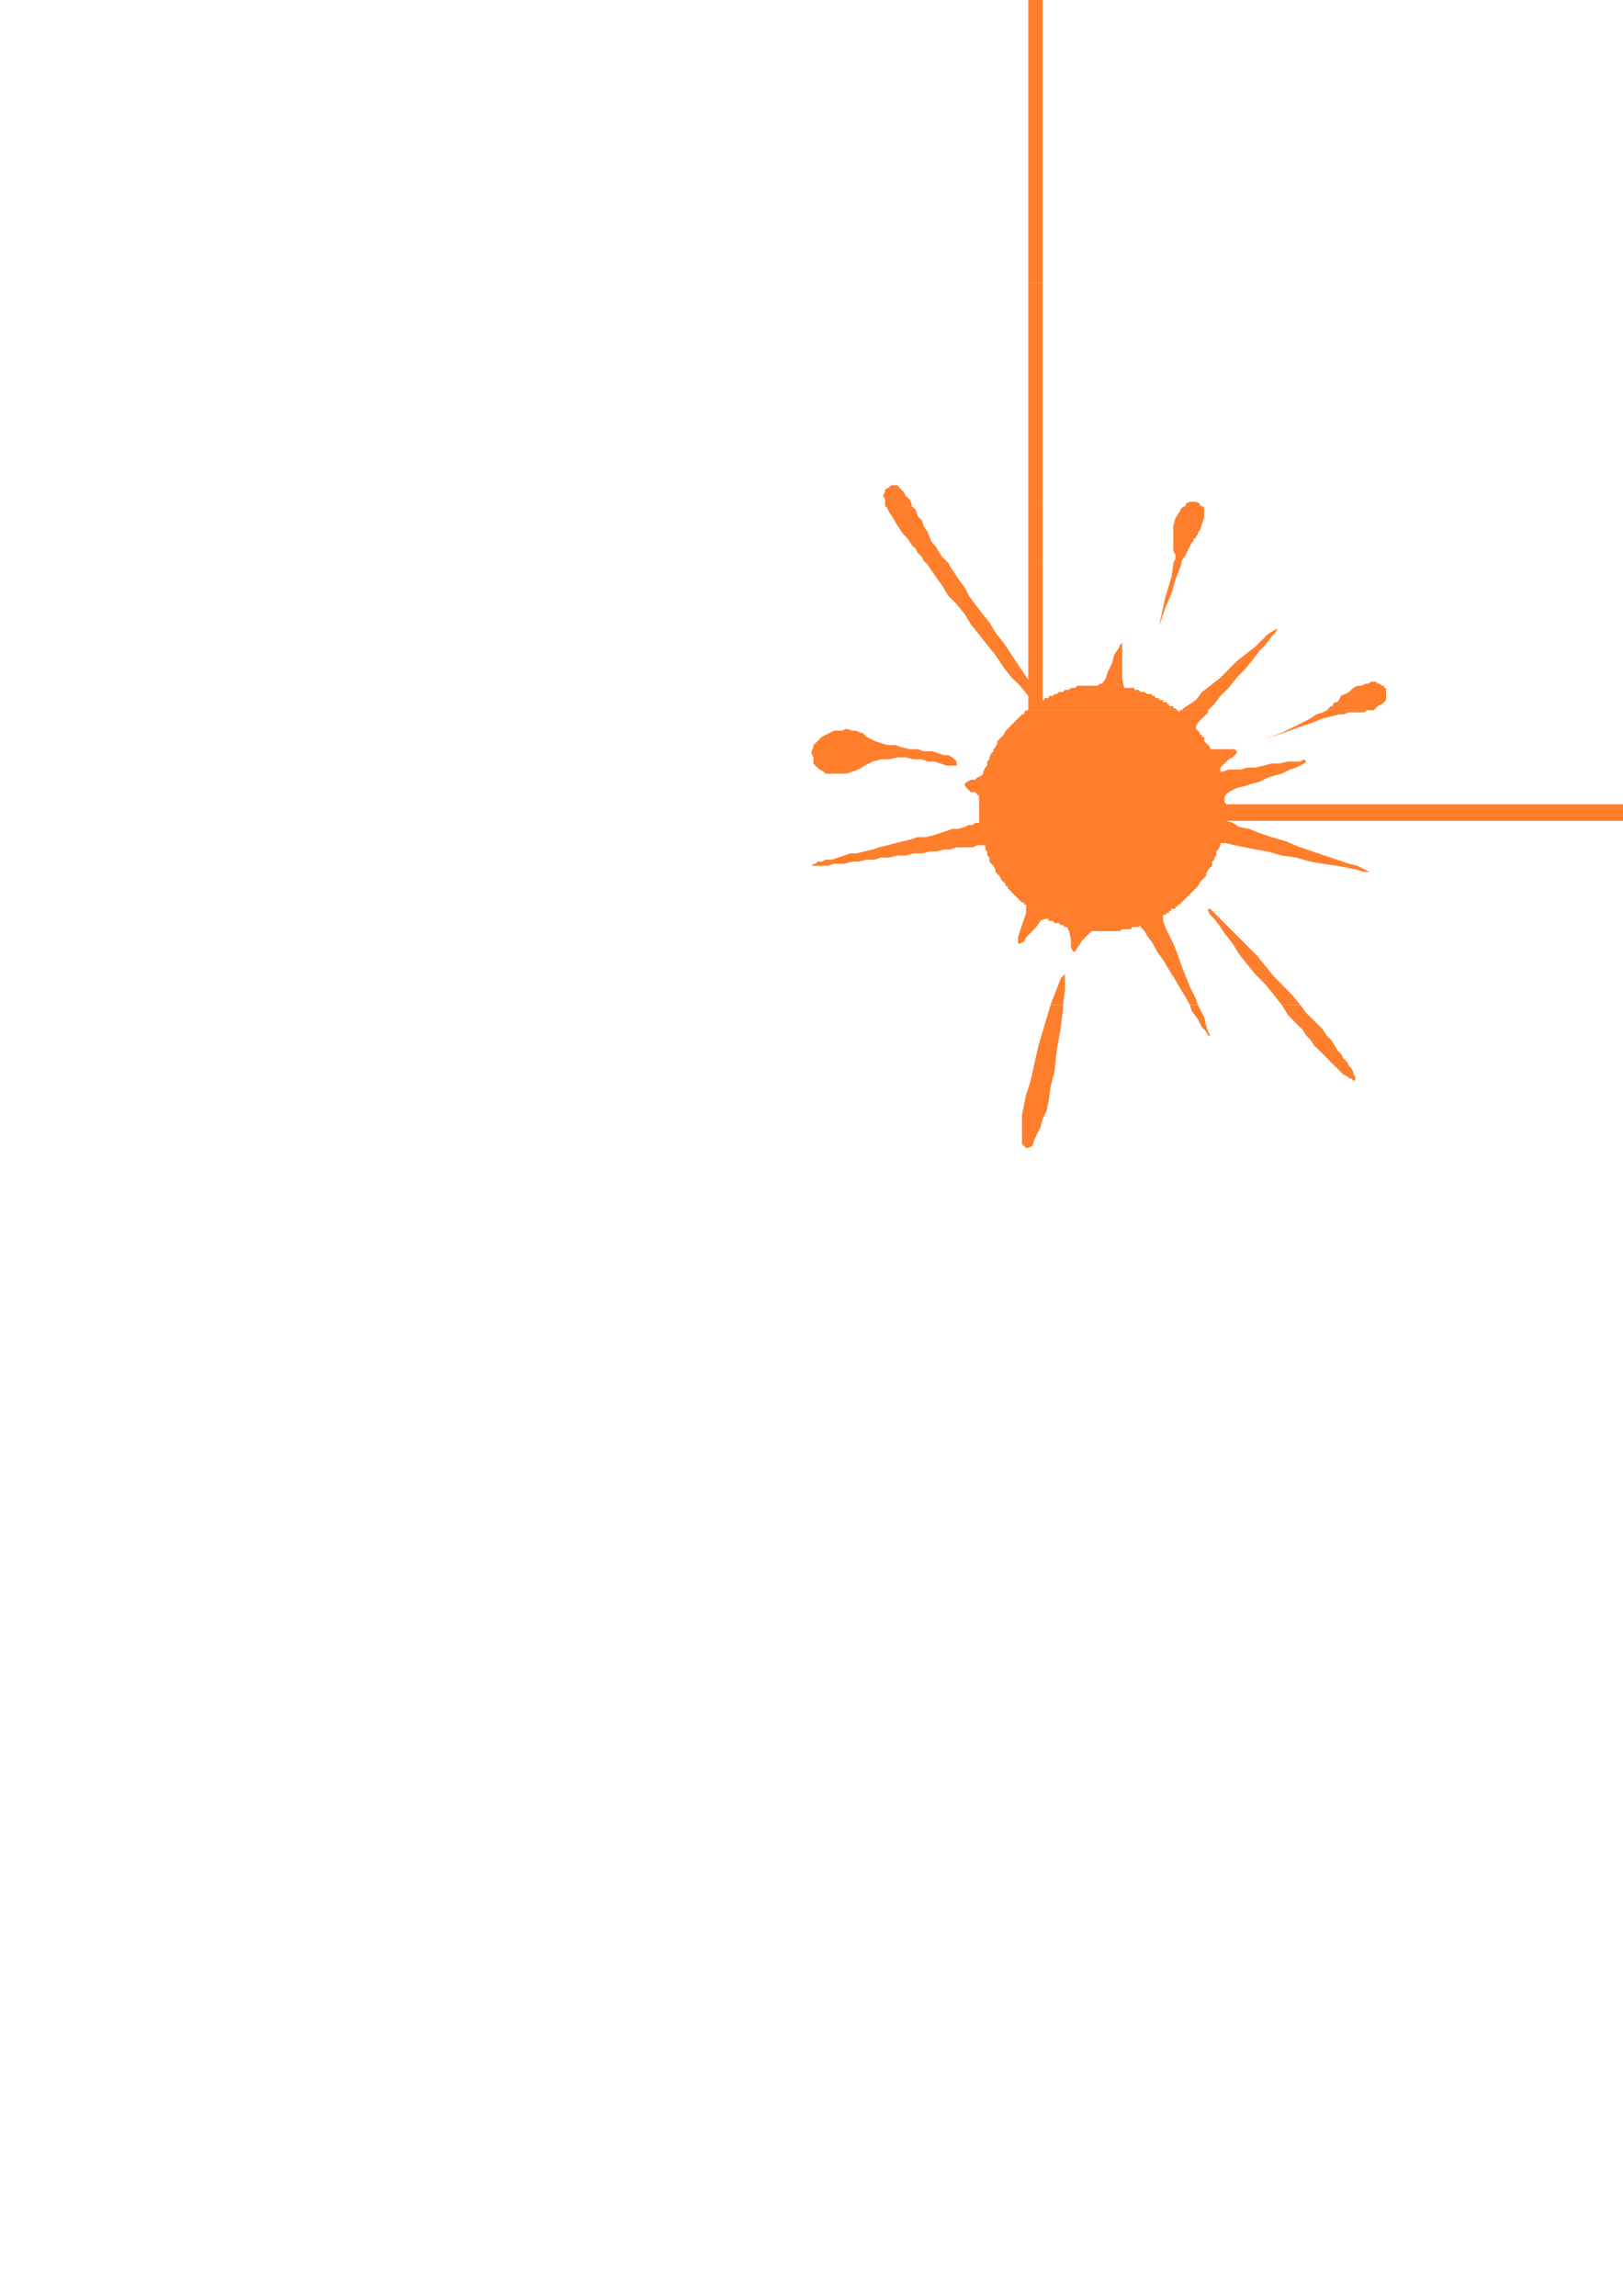 <?xml version="1.0" encoding="utf-8"?>
<!-- Created by UniConvertor 2.0rc4 (https://sk1project.net/) -->
<svg xmlns="http://www.w3.org/2000/svg" height="841.89pt" viewBox="0 0 595.276 841.89" width="595.276pt" version="1.1" xmlns:xlink="http://www.w3.org/1999/xlink" id="b00f904f-f609-11ea-9280-dcc15c148e23">

<g>
	<g>
		<path style="fill:#ff7e2b;" d="M 377.126,103.713 L 377.126,-93.495 771.614,-93.495 771.614,103.713 765.638,103.713 765.638,-87.519 382.382,-87.519 382.382,103.713 377.126,103.713 Z" />
		<path style="fill:#ff7e2b;" d="M 324.638,185.505 L 324.638,184.713 324.638,183.201 323.846,181.761 324.638,180.249 324.638,179.457 326.078,178.737 326.87,177.945 327.59,177.945 329.102,177.945 329.822,178.737 331.334,180.249 332.126,181.761 333.638,183.201 334.358,184.713 334.358,185.505 324.638,185.505 Z" />
		<path style="fill:#ff7e2b;" d="M 377.126,185.505 L 377.126,103.713 382.382,103.713 382.382,185.505 377.126,185.505 Z" />
		<path style="fill:#ff7e2b;" d="M 434.87,185.505 L 434.87,184.713 436.382,183.993 437.822,183.993 438.614,183.993 440.126,184.713 440.126,185.505 434.87,185.505 Z" />
		<path style="fill:#ff7e2b;" d="M 765.638,185.505 L 765.638,103.713 771.614,103.713 771.614,185.505 765.638,185.505 Z" />
		<path style="fill:#ff7e2b;" d="M 339.614,206.457 L 338.822,205.737 338.102,204.225 336.59,202.713 335.87,201.201 334.358,199.761 332.846,197.457 331.334,195.945 329.822,193.713 328.382,191.481 327.59,189.969 326.078,187.737 325.358,186.225 324.638,185.505 334.358,185.505 335.87,186.945 336.59,189.249 338.102,190.761 338.822,192.993 340.334,195.225 341.126,197.457 341.846,198.969 343.358,200.481 344.078,201.993 345.59,204.225 347.102,205.737 347.822,206.457 339.614,206.457 Z" />
		<path style="fill:#ff7e2b;" d="M 377.126,206.457 L 377.126,185.505 382.382,185.505 382.382,206.457 377.126,206.457 Z" />
		<path style="fill:#ff7e2b;" d="M 430.334,206.457 L 431.126,204.945 431.126,203.505 430.334,201.993 430.334,199.761 430.334,196.737 430.334,192.993 431.126,189.969 432.638,187.737 433.358,186.225 434.87,185.505 440.126,185.505 440.846,185.505 441.638,186.225 441.638,186.945 441.638,188.457 441.638,189.969 440.846,192.201 440.126,194.505 439.334,195.225 439.334,195.945 438.614,196.737 438.614,197.457 437.822,197.457 437.822,198.249 437.102,198.969 436.382,200.481 435.59,201.993 434.87,203.505 433.358,205.737 433.358,206.457 430.334,206.457 Z" />
		<path style="fill:#ff7e2b;" d="M 765.638,206.457 L 765.638,185.505 771.614,185.505 771.614,206.457 765.638,206.457 Z" />
		<path style="fill:#ff7e2b;" d="M 376.334,260.457 L 377.126,260.457 377.126,255.201 374.102,251.457 371.078,248.505 368.126,244.761 365.102,240.225 362.078,236.481 359.126,232.737 356.102,228.993 353.87,225.249 350.846,221.505 347.822,218.481 345.59,214.737 343.358,211.713 341.846,209.481 340.334,207.249 339.614,206.457 347.822,206.457 348.614,207.969 350.126,210.201 351.638,212.505 353.87,215.457 355.382,218.481 357.614,221.505 359.846,224.457 362.87,228.201 365.102,231.945 368.126,235.761 371.078,240.225 374.102,244.761 377.126,249.225 377.126,206.457 382.382,206.457 382.382,256.713 383.102,256.713 383.102,255.993 383.822,255.993 384.614,255.993 384.614,255.201 385.334,255.201 385.334,255.201 386.126,255.201 386.846,254.481 386.846,254.481 387.638,254.481 388.358,253.761 388.358,253.761 389.078,253.761 389.87,253.761 390.59,252.969 390.59,252.969 391.382,252.969 392.102,252.969 392.822,252.249 392.822,252.249 393.614,252.249 394.334,252.249 394.334,252.249 395.126,251.457 395.846,251.457 396.638,251.457 396.638,251.457 397.358,251.457 398.078,251.457 398.87,251.457 398.87,251.457 399.59,251.457 400.382,251.457 401.102,251.457 401.822,251.457 401.822,251.457 402.614,251.457 403.334,250.737 404.126,250.737 404.846,249.945 405.638,248.505 406.358,246.201 407.87,243.249 408.59,240.225 410.102,237.993 410.822,236.481 411.614,235.761 411.614,237.993 411.614,243.969 411.614,249.225 412.334,252.249 413.126,252.249 413.846,252.249 413.846,252.249 414.638,252.249 415.358,252.249 416.078,252.249 416.078,252.969 416.87,252.969 417.59,252.969 417.59,252.969 418.382,253.761 419.102,253.761 419.102,253.761 419.822,253.761 420.614,254.481 420.614,254.481 421.334,254.481 422.126,254.481 422.846,255.201 422.846,255.201 423.638,255.201 423.638,255.993 424.358,255.993 425.078,255.993 425.078,256.713 425.87,256.713 426.59,256.713 426.59,257.505 427.382,257.505 428.102,257.505 428.102,258.225 428.822,258.225 428.822,258.945 429.614,258.945 430.334,258.945 430.334,259.737 431.126,259.737 431.846,260.457 431.846,260.457 376.334,260.457 Z" />
		<path style="fill:#ff7e2b;" d="M 433.358,260.457 L 434.078,259.737 436.382,258.225 438.614,256.713 440.846,253.761 443.87,251.457 447.614,248.505 450.638,245.481 453.59,242.457 457.334,239.505 460.358,237.201 462.59,234.969 464.822,232.737 467.126,231.225 468.638,230.505 468.638,230.505 468.638,230.505 467.846,231.945 466.334,233.457 464.102,236.481 461.87,238.713 459.638,241.737 456.614,245.481 453.59,248.505 450.638,252.249 447.614,255.201 445.382,258.225 443.078,260.457 433.358,260.457 Z" />
		<path style="fill:#ff7e2b;" d="M 486.638,260.457 L 486.638,260.457 487.358,259.737 488.078,258.945 488.87,258.945 488.87,258.225 489.59,257.505 490.382,257.505 491.102,256.713 491.822,255.201 493.334,254.481 494.846,253.761 496.358,252.249 497.87,251.457 499.382,251.457 500.822,250.737 501.614,250.737 503.126,249.945 503.846,249.945 504.638,249.945 505.358,250.737 506.078,250.737 506.87,251.457 507.59,251.457 507.59,252.249 508.382,252.249 508.382,252.969 508.382,254.481 508.382,255.201 508.382,256.713 507.59,257.505 506.87,258.225 505.358,258.945 503.846,260.457 502.334,260.457 486.638,260.457 Z" />
		<path style="fill:#ff7e2b;" d="M 765.638,260.457 L 765.638,206.457 771.614,206.457 771.614,260.457 765.638,260.457 Z" />
		<path style="fill:#ff7e2b;" d="M 430.334,206.457 L 430.334,207.249 429.614,211.713 427.382,219.201 425.078,229.713 427.382,222.945 429.614,217.761 431.126,212.505 432.638,208.761 433.358,206.457 430.334,206.457 Z" />
		<path style="fill:#ff7e2b;" d="M 297.638,275.505 L 297.638,275.505 298.358,273.993 298.358,273.201 299.87,271.761 300.59,270.969 301.382,270.249 302.822,269.457 304.334,268.737 305.846,267.945 307.358,267.945 308.87,267.945 310.382,267.225 312.614,267.945 314.126,267.945 315.638,268.737 316.358,268.737 317.87,270.249 319.382,270.969 320.822,271.761 323.126,272.481 325.358,273.201 328.382,273.201 330.614,273.993 333.638,274.713 336.59,274.713 338.822,275.505 341.846,275.505 297.638,275.505 Z" />
		<path style="fill:#ff7e2b;" d="M 364.382,275.505 L 364.382,275.505 364.382,274.713 365.102,273.993 365.822,272.481 365.822,271.761 366.614,270.969 367.334,270.249 368.126,269.457 368.846,267.945 368.846,267.945 369.638,267.225 369.638,267.225 370.358,266.505 370.358,266.505 371.078,265.713 371.078,265.713 371.87,264.993 371.87,264.993 372.59,264.201 372.59,264.201 373.382,263.481 373.382,263.481 374.102,262.761 374.102,262.761 374.822,261.969 375.614,261.969 375.614,261.249 376.334,260.457 376.334,260.457 431.846,260.457 431.846,260.457 432.638,261.249 432.638,260.457 433.358,260.457 443.078,260.457 443.078,261.249 440.846,263.481 439.334,264.993 438.614,266.505 438.614,267.225 438.614,267.225 439.334,267.945 439.334,267.945 440.126,268.737 440.126,269.457 440.846,269.457 440.846,270.249 441.638,270.249 441.638,271.761 442.358,272.481 443.078,273.201 443.87,273.993 443.87,274.713 445.382,274.713 446.822,274.713 448.334,274.713 450.638,274.713 452.078,274.713 452.87,274.713 453.59,275.505 453.59,275.505 364.382,275.505 Z" />
		<path style="fill:#ff7e2b;" d="M 765.638,275.505 L 765.638,260.457 771.614,260.457 771.614,275.505 765.638,275.505 Z" />
		<path style="fill:#ff7e2b;" d="M 486.638,260.457 L 485.126,261.249 482.822,261.969 480.59,263.481 477.638,264.993 474.614,266.505 470.078,268.737 464.102,270.969 470.87,268.737 476.846,266.505 481.382,264.993 485.126,263.481 488.078,262.761 491.102,261.969 492.614,261.969 494.846,261.249 495.638,261.249 496.358,261.249 497.078,261.249 497.87,261.249 498.59,261.249 499.382,261.249 500.102,261.249 501.614,260.457 502.334,260.457 486.638,260.457 Z" />
		<path style="fill:#ff7e2b;" d="M 385.334,368.457 L 385.334,368.457 387.638,362.481 389.078,358.737 390.59,357.225 390.59,359.457 390.59,363.201 389.87,368.457 385.334,368.457 Z" />
		<path style="fill:#ff7e2b;" d="M 436.382,368.457 L 435.59,366.945 433.358,363.201 431.126,359.457 428.822,355.713 426.59,351.969 424.358,348.945 422.846,345.993 420.614,342.969 419.822,341.457 418.382,339.945 418.382,339.225 417.59,339.945 416.87,339.945 416.078,339.945 416.078,339.945 415.358,339.945 414.638,340.737 413.846,340.737 413.846,340.737 413.126,340.737 412.334,340.737 411.614,340.737 411.614,340.737 410.822,341.457 410.102,341.457 409.382,341.457 409.382,341.457 408.59,341.457 407.87,341.457 407.078,341.457 407.078,341.457 406.358,341.457 405.638,341.457 404.846,341.457 404.846,341.457 404.126,341.457 403.334,341.457 402.614,341.457 402.614,341.457 401.822,341.457 401.102,341.457 400.382,341.457 400.382,341.457 399.59,342.249 398.87,342.969 398.078,343.761 396.638,345.201 395.846,346.713 395.126,347.505 394.334,348.945 393.614,348.945 392.822,347.505 392.822,344.481 392.102,341.457 391.382,339.945 391.382,339.945 390.59,339.945 389.87,339.225 389.078,339.225 389.078,339.225 388.358,338.505 387.638,338.505 387.638,338.505 386.846,338.505 386.126,337.713 386.126,337.713 385.334,337.713 384.614,337.713 384.614,336.993 383.822,336.993 383.102,336.993 383.102,336.993 381.59,337.713 380.078,339.945 378.638,341.457 376.334,343.761 375.614,345.201 374.102,345.993 373.382,345.993 373.382,345.201 373.382,343.761 374.102,341.457 374.822,339.225 375.614,336.993 376.334,334.761 376.334,332.457 376.334,331.737 375.614,331.737 375.614,330.945 374.822,330.945 374.102,330.225 374.102,330.225 373.382,329.505 373.382,329.505 372.59,328.713 372.59,328.713 371.87,327.993 371.87,327.993 371.078,327.201 371.078,327.201 370.358,326.481 370.358,326.481 369.638,325.761 369.638,324.969 368.846,324.969 368.846,324.249 368.846,324.249 368.126,323.457 368.126,323.457 367.334,322.737 367.334,322.737 366.614,321.225 365.822,320.505 365.102,319.713 365.102,318.993 364.382,317.481 363.59,316.761 362.87,315.969 362.87,314.457 362.078,313.737 362.078,312.225 361.358,311.505 361.358,309.993 360.638,309.993 360.638,309.993 359.126,309.993 358.334,309.993 356.822,310.713 355.382,310.713 353.078,310.713 350.846,310.713 348.614,311.505 346.382,311.505 343.358,312.225 341.126,312.225 338.102,312.945 335.078,312.945 332.126,313.737 329.102,313.737 326.078,314.457 323.126,314.457 320.822,315.249 317.87,315.249 314.846,315.969 312.614,315.969 309.59,316.761 307.358,316.761 305.846,316.761 303.614,317.481 302.102,317.481 300.59,317.481 299.078,317.481 298.358,317.481 297.638,317.481 297.638,317.481 297.638,317.481 298.358,316.761 299.078,316.761 299.87,315.969 301.382,315.969 302.822,315.249 305.126,315.249 307.358,314.457 309.59,313.737 311.822,312.945 314.126,312.945 317.078,312.225 320.102,311.505 322.334,310.713 325.358,309.993 328.382,309.201 331.334,308.481 334.358,307.761 336.59,306.969 339.614,306.969 342.638,306.249 344.87,305.457 347.102,304.737 349.334,303.945 351.638,303.945 353.87,303.225 355.382,302.505 356.822,302.505 357.614,301.713 358.334,301.713 359.126,301.713 359.126,300.993 359.126,300.201 359.126,298.761 359.126,297.969 359.126,296.457 359.126,295.737 359.126,294.225 359.126,293.505 359.126,291.993 359.126,291.993 358.334,291.201 357.614,290.481 356.102,290.481 355.382,289.761 354.59,288.969 353.87,288.249 353.87,288.249 353.87,287.457 354.59,286.737 356.102,285.945 357.614,285.945 358.334,285.225 359.846,284.505 360.638,283.713 360.638,283.713 360.638,282.993 361.358,281.481 362.078,280.761 362.078,279.249 362.87,278.457 362.87,277.737 363.59,276.225 364.382,275.505 453.59,275.505 453.59,276.225 452.87,276.945 452.078,277.737 450.638,278.457 449.126,279.969 448.334,280.761 447.614,281.481 447.614,282.201 447.614,282.993 448.334,282.993 450.638,282.201 452.078,282.201 455.102,282.201 457.334,281.481 460.358,281.481 463.382,280.761 466.334,279.969 469.358,279.969 472.382,279.249 474.614,279.249 476.846,279.249 478.358,278.457 479.078,279.249 479.87,279.249 479.078,279.249 478.358,279.969 476.846,280.761 475.334,281.481 473.102,282.201 470.078,283.713 467.126,284.505 464.822,285.225 461.87,286.737 458.846,287.457 456.614,288.249 453.59,288.969 452.078,289.761 450.638,290.481 449.846,291.201 449.126,291.993 449.126,292.713 449.126,293.505 449.126,294.225 449.846,294.945 765.638,294.945 765.638,275.505 771.614,275.505 771.614,300.993 449.126,300.993 449.846,300.993 452.078,301.713 454.382,303.225 458.126,303.945 461.87,305.457 466.334,306.969 471.59,308.481 476.846,310.713 481.382,312.225 485.846,313.737 490.382,315.249 494.846,316.761 497.87,317.481 500.822,318.993 502.334,319.713 503.126,319.713 502.334,319.713 500.102,319.713 497.87,318.993 494.126,318.201 490.382,317.481 485.126,316.761 480.59,315.969 475.334,314.457 470.078,313.737 464.822,312.225 460.358,311.505 456.614,310.713 452.87,309.993 449.846,309.201 448.334,309.201 447.614,309.201 447.614,309.993 446.822,311.505 446.102,312.225 446.102,313.737 445.382,314.457 445.382,315.249 444.59,315.969 444.59,317.481 443.87,318.201 443.078,318.993 442.358,320.505 442.358,321.225 441.638,321.945 440.846,322.737 440.126,323.457 439.334,324.969 439.334,324.969 438.614,325.761 438.614,325.761 437.822,326.481 437.822,326.481 437.102,327.201 437.102,327.201 436.382,327.993 436.382,327.993 435.59,328.713 435.59,328.713 434.87,329.505 434.87,329.505 434.078,330.225 434.078,330.225 433.358,330.945 433.358,330.945 432.638,331.737 431.846,331.737 431.846,332.457 431.126,332.457 431.126,333.249 430.334,333.249 429.614,333.249 429.614,333.969 428.822,333.969 428.822,334.761 428.102,334.761 427.382,335.481 427.382,335.481 426.59,335.481 426.59,336.201 426.59,336.201 426.59,337.713 427.382,339.945 428.822,342.969 430.334,345.993 431.846,349.737 433.358,354.201 434.87,357.945 436.382,361.761 438.614,366.225 439.334,368.457 436.382,368.457 Z" />
		<path style="fill:#ff7e2b;" d="M 470.078,368.457 L 470.078,368.457 467.126,364.713 464.102,360.969 460.358,357.225 457.334,353.481 454.382,349.737 452.078,345.993 449.126,342.249 447.614,339.945 445.382,336.993 443.87,335.481 443.078,333.969 443.078,333.249 443.87,333.249 445.382,334.761 446.822,336.201 449.126,338.505 451.358,340.737 454.382,343.761 457.334,346.713 461.078,350.457 464.102,354.201 467.126,357.945 470.87,361.761 473.822,364.713 476.846,368.457 476.846,368.457 470.078,368.457 Z" />
		<path style="fill:#ff7e2b;" d="M 297.638,275.505 L 297.638,276.225 298.358,277.737 298.358,278.457 298.358,279.969 299.078,280.761 299.87,281.481 300.59,282.201 302.102,282.993 302.822,283.713 304.334,283.713 305.846,283.713 308.078,283.713 310.382,283.713 312.614,282.993 314.846,282.201 317.078,280.761 320.102,279.249 323.126,278.457 326.078,278.457 329.102,277.737 332.126,277.737 335.078,278.457 338.102,278.457 340.334,279.249 342.638,279.249 344.87,279.969 347.102,280.761 348.614,280.761 349.334,280.761 350.846,280.761 350.846,279.969 350.846,279.249 350.126,278.457 349.334,277.737 347.822,276.945 346.382,276.945 344.078,276.225 341.846,275.505 341.846,275.505 297.638,275.505 Z" />
		<path style="fill:#ff7e2b;" d="M 385.334,368.457 L 383.102,375.945 380.87,383.505 379.358,390.201 377.846,396.969 376.334,401.505 374.822,408.993 374.822,414.969 374.822,419.505 376.334,420.945 377.126,420.945 378.638,420.225 379.358,417.993 380.078,416.481 381.59,413.457 382.382,410.505 383.822,407.481 384.614,403.737 385.334,398.481 386.846,392.505 387.638,384.945 389.078,376.737 389.87,369.969 389.87,368.457 385.334,368.457 Z" />
		<path style="fill:#ff7e2b;" d="M 436.382,368.457 L 437.102,370.761 439.334,373.713 440.846,376.737 442.358,378.249 443.078,379.761 443.87,379.761 443.87,379.761 443.078,378.249 442.358,375.945 441.638,372.993 440.126,369.969 439.334,368.457 436.382,368.457 Z" />
		<path style="fill:#ff7e2b;" d="M 470.078,368.457 L 472.382,372.201 475.334,375.225 477.638,377.457 479.078,379.761 480.59,381.201 482.102,383.505 483.614,384.945 485.126,386.457 486.638,387.969 488.078,389.481 489.59,390.993 490.382,391.713 491.822,393.225 492.614,393.945 494.126,394.737 494.846,395.457 495.638,395.457 496.358,396.249 496.358,396.249 497.078,396.249 497.078,395.457 497.078,395.457 497.078,394.737 496.358,393.945 496.358,393.225 495.638,391.713 494.846,390.993 494.126,389.481 492.614,387.969 491.822,386.457 490.382,384.945 489.59,383.505 488.078,381.201 486.638,379.761 485.126,377.457 483.614,375.945 481.382,373.713 479.078,371.481 476.846,368.457 470.078,368.457 Z" />
		<path style="stroke:#0e0d0c;stroke-width:0.0;stroke-miterlimit:10.433;fill:none;" d="M 449.126,300.993 L 449.846,300.993 452.078,301.713 454.382,303.225 458.126,303.945 461.87,305.457 466.334,306.969 471.59,308.481 476.846,310.713 481.382,312.225 485.846,313.737 490.382,315.249 494.846,316.761 497.87,317.481 500.822,318.993 502.334,319.713 503.126,319.713 502.334,319.713 500.102,319.713 497.87,318.993 494.126,318.201 490.382,317.481 485.126,316.761 480.59,315.969 475.334,314.457 470.078,313.737 464.822,312.225 460.358,311.505 456.614,310.713 452.87,309.993 449.846,309.201 448.334,309.201 447.614,309.201 447.614,309.993 446.822,311.505 446.102,312.225 446.102,313.737 445.382,314.457 445.382,315.249 444.59,315.969 444.59,317.481 443.87,318.201 443.078,318.993 442.358,320.505 442.358,321.225 441.638,321.945 440.846,322.737 440.126,323.457 439.334,324.969 439.334,324.969 438.614,325.761 438.614,325.761 437.822,326.481 437.822,326.481 437.102,327.201 437.102,327.201 436.382,327.993 436.382,327.993 435.59,328.713 435.59,328.713 434.87,329.505 434.87,329.505 434.078,330.225 434.078,330.225 433.358,330.945 433.358,330.945 432.638,331.737 431.846,331.737 431.846,332.457 431.126,332.457 431.126,333.249 430.334,333.249 429.614,333.249 429.614,333.969 428.822,333.969 428.822,334.761 428.102,334.761 427.382,335.481 427.382,335.481 426.59,335.481 426.59,336.201 426.59,336.201 426.59,337.713 427.382,339.945 428.822,342.969 430.334,345.993 431.846,349.737 433.358,354.201 434.87,357.945 436.382,361.761 438.614,366.225 440.126,369.969 441.638,372.993 442.358,375.945 443.078,378.249 443.87,379.761 443.87,379.761 443.078,379.761 442.358,378.249 440.846,376.737 439.334,373.713 437.102,370.761 435.59,366.945 433.358,363.201 431.126,359.457 428.822,355.713 426.59,351.969 424.358,348.945 422.846,345.993 420.614,342.969 419.822,341.457 418.382,339.945 418.382,339.225 417.59,339.945 416.87,339.945 416.078,339.945 416.078,339.945 415.358,339.945 414.638,340.737 413.846,340.737 413.846,340.737 413.126,340.737 412.334,340.737 411.614,340.737 411.614,340.737 410.822,341.457 410.102,341.457 409.382,341.457 409.382,341.457 408.59,341.457 407.87,341.457 407.078,341.457 407.078,341.457 406.358,341.457 405.638,341.457 404.846,341.457 404.846,341.457 404.126,341.457 403.334,341.457 402.614,341.457 402.614,341.457 401.822,341.457 401.102,341.457 400.382,341.457 400.382,341.457 399.59,342.249 398.87,342.969 398.078,343.761 396.638,345.201 395.846,346.713 395.126,347.505 394.334,348.945 393.614,348.945 392.822,347.505 392.822,344.481 392.102,341.457 391.382,339.945 391.382,339.945 390.59,339.945 389.87,339.225 389.078,339.225 389.078,339.225 388.358,338.505 387.638,338.505 387.638,338.505 386.846,338.505 386.126,337.713 386.126,337.713 385.334,337.713 384.614,337.713 384.614,336.993 383.822,336.993 383.102,336.993 383.102,336.993 381.59,337.713 380.078,339.945 378.638,341.457 376.334,343.761 375.614,345.201 374.102,345.993 373.382,345.993 373.382,345.201 373.382,343.761 374.102,341.457 374.822,339.225 375.614,336.993 376.334,334.761 376.334,332.457 376.334,331.737 375.614,331.737 375.614,330.945 374.822,330.945 374.102,330.225 374.102,330.225 373.382,329.505 373.382,329.505 372.59,328.713 372.59,328.713 371.87,327.993 371.87,327.993 371.078,327.201 371.078,327.201 370.358,326.481 370.358,326.481 369.638,325.761 369.638,324.969 368.846,324.969 368.846,324.249 368.846,324.249 368.126,323.457 368.126,323.457 367.334,322.737 367.334,322.737 366.614,321.225 365.822,320.505 365.102,319.713 365.102,318.993 364.382,317.481 363.59,316.761 362.87,315.969 362.87,314.457 362.078,313.737 362.078,312.225 361.358,311.505 361.358,309.993 360.638,309.993 360.638,309.993 359.126,309.993 358.334,309.993 356.822,310.713 355.382,310.713 353.078,310.713 350.846,310.713 348.614,311.505 346.382,311.505 343.358,312.225 341.126,312.225 338.102,312.945 335.078,312.945 332.126,313.737 329.102,313.737 326.078,314.457 323.126,314.457 320.822,315.249 317.87,315.249 314.846,315.969 312.614,315.969 309.59,316.761 307.358,316.761 305.846,316.761 303.614,317.481 302.102,317.481 300.59,317.481 299.078,317.481 298.358,317.481 297.638,317.481 297.638,317.481 297.638,317.481 298.358,316.761 299.078,316.761 299.87,315.969 301.382,315.969 302.822,315.249 305.126,315.249 307.358,314.457 309.59,313.737 311.822,312.945 314.126,312.945 317.078,312.225 320.102,311.505 322.334,310.713 325.358,309.993 328.382,309.201 331.334,308.481 334.358,307.761 336.59,306.969 339.614,306.969 342.638,306.249 344.87,305.457 347.102,304.737 349.334,303.945 351.638,303.945 353.87,303.225 355.382,302.505 356.822,302.505 357.614,301.713 358.334,301.713 359.126,301.713 359.126,300.993 359.126,300.201 359.126,298.761 359.126,297.969 359.126,296.457 359.126,295.737 359.126,294.225 359.126,293.505 359.126,291.993 359.126,291.993 358.334,291.201 357.614,290.481 356.102,290.481 355.382,289.761 354.59,288.969 353.87,288.249 353.87,288.249 353.87,287.457 354.59,286.737 356.102,285.945 357.614,285.945 358.334,285.225 359.846,284.505 360.638,283.713 360.638,283.713 360.638,282.993 361.358,281.481 362.078,280.761 362.078,279.249 362.87,278.457 362.87,277.737 363.59,276.225 364.382,275.505 364.382,274.713 365.102,273.993 365.822,272.481 365.822,271.761 366.614,270.969 367.334,270.249 368.126,269.457 368.846,267.945 368.846,267.945 369.638,267.225 369.638,267.225 370.358,266.505 370.358,266.505 371.078,265.713 371.078,265.713 371.87,264.993 371.87,264.993 372.59,264.201 372.59,264.201 373.382,263.481 373.382,263.481 374.102,262.761 374.102,262.761 374.822,261.969 375.614,261.969 375.614,261.249 376.334,260.457 377.126,260.457 377.126,255.201 374.102,251.457 371.078,248.505 368.126,244.761 365.102,240.225 362.078,236.481 359.126,232.737 356.102,228.993 353.87,225.249 350.846,221.505 347.822,218.481 345.59,214.737 343.358,211.713 341.846,209.481 340.334,207.249 338.822,205.737 338.102,204.225 336.59,202.713 335.87,201.201 334.358,199.761 332.846,197.457 331.334,195.945 329.822,193.713 328.382,191.481 327.59,189.969 326.078,187.737 325.358,186.225 324.638,184.713 324.638,183.201 323.846,181.761 324.638,180.249 324.638,179.457 326.078,178.737 326.87,177.945 327.59,177.945 329.102,177.945 329.822,178.737 331.334,180.249 332.126,181.761 333.638,183.201 334.358,184.713 335.87,186.945 336.59,189.249 338.102,190.761 338.822,192.993 340.334,195.225 341.126,197.457 341.846,198.969 343.358,200.481 344.078,201.993 345.59,204.225 347.102,205.737 348.614,207.969 350.126,210.201 351.638,212.505 353.87,215.457 355.382,218.481 357.614,221.505 359.846,224.457 362.87,228.201 365.102,231.945 368.126,235.761 371.078,240.225 374.102,244.761 377.126,249.225 377.126,-93.495 771.614,-93.495 771.614,300.993 449.126,300.993" />
		<path style="stroke:#0e0d0c;stroke-width:0.0;stroke-miterlimit:10.433;fill:none;" d="M 382.382,256.713 L 383.102,256.713 383.102,255.993 383.822,255.993 384.614,255.993 384.614,255.201 385.334,255.201 385.334,255.201 386.126,255.201 386.846,254.481 386.846,254.481 387.638,254.481 388.358,253.761 388.358,253.761 389.078,253.761 389.87,253.761 390.59,252.969 390.59,252.969 391.382,252.969 392.102,252.969 392.822,252.249 392.822,252.249 393.614,252.249 394.334,252.249 394.334,252.249 395.126,251.457 395.846,251.457 396.638,251.457 396.638,251.457 397.358,251.457 398.078,251.457 398.87,251.457 398.87,251.457 399.59,251.457 400.382,251.457 401.102,251.457 401.822,251.457 401.822,251.457 402.614,251.457 403.334,250.737 404.126,250.737 404.846,249.945 405.638,248.505 406.358,246.201 407.87,243.249 408.59,240.225 410.102,237.993 410.822,236.481 411.614,235.761 411.614,237.993 411.614,243.969 411.614,249.225 412.334,252.249 413.126,252.249 413.846,252.249 413.846,252.249 414.638,252.249 415.358,252.249 416.078,252.249 416.078,252.969 416.87,252.969 417.59,252.969 417.59,252.969 418.382,253.761 419.102,253.761 419.102,253.761 419.822,253.761 420.614,254.481 420.614,254.481 421.334,254.481 422.126,254.481 422.846,255.201 422.846,255.201 423.638,255.201 423.638,255.993 424.358,255.993 425.078,255.993 425.078,256.713 425.87,256.713 426.59,256.713 426.59,257.505 427.382,257.505 428.102,257.505 428.102,258.225 428.822,258.225 428.822,258.945 429.614,258.945 430.334,258.945 430.334,259.737 431.126,259.737 431.846,260.457 431.846,260.457 432.638,261.249 432.638,260.457 434.078,259.737 436.382,258.225 438.614,256.713 440.846,253.761 443.87,251.457 447.614,248.505 450.638,245.481 453.59,242.457 457.334,239.505 460.358,237.201 462.59,234.969 464.822,232.737 467.126,231.225 468.638,230.505 468.638,230.505 468.638,230.505 467.846,231.945 466.334,233.457 464.102,236.481 461.87,238.713 459.638,241.737 456.614,245.481 453.59,248.505 450.638,252.249 447.614,255.201 445.382,258.225 443.078,261.249 440.846,263.481 439.334,264.993 438.614,266.505 438.614,267.225 438.614,267.225 439.334,267.945 439.334,267.945 440.126,268.737 440.126,269.457 440.846,269.457 440.846,270.249 441.638,270.249 441.638,271.761 442.358,272.481 443.078,273.201 443.87,273.993 443.87,274.713 445.382,274.713 446.822,274.713 448.334,274.713 450.638,274.713 452.078,274.713 452.87,274.713 453.59,275.505 453.59,276.225 452.87,276.945 452.078,277.737 450.638,278.457 449.126,279.969 448.334,280.761 447.614,281.481 447.614,282.201 447.614,282.993 448.334,282.993 450.638,282.201 452.078,282.201 455.102,282.201 457.334,281.481 460.358,281.481 463.382,280.761 466.334,279.969 469.358,279.969 472.382,279.249 474.614,279.249 476.846,279.249 478.358,278.457 479.078,279.249 479.87,279.249 479.078,279.249 478.358,279.969 476.846,280.761 475.334,281.481 473.102,282.201 470.078,283.713 467.126,284.505 464.822,285.225 461.87,286.737 458.846,287.457 456.614,288.249 453.59,288.969 452.078,289.761 450.638,290.481 449.846,291.201 449.126,291.993 449.126,292.713 449.126,293.505 449.126,294.225 449.846,294.945 765.638,294.945 765.638,-87.519 382.382,-87.519 382.382,256.713" />
		<path style="stroke:#0e0d0c;stroke-width:0.0;stroke-miterlimit:10.433;fill:none;" d="M 350.846,279.249 L 350.846,279.969 350.846,280.761 349.334,280.761 348.614,280.761 347.102,280.761 344.87,279.969 342.638,279.249 340.334,279.249 338.102,278.457 335.078,278.457 332.126,277.737 329.102,277.737 326.078,278.457 323.126,278.457 320.102,279.249 317.078,280.761 314.846,282.201 312.614,282.993 310.382,283.713 308.078,283.713 305.846,283.713 304.334,283.713 302.822,283.713 302.102,282.993 300.59,282.201 299.87,281.481 299.078,280.761 298.358,279.969 298.358,278.457 298.358,277.737 297.638,276.225 297.638,275.505 298.358,273.993 298.358,273.201 299.87,271.761 300.59,270.969 301.382,270.249 302.822,269.457 304.334,268.737 305.846,267.945 307.358,267.945 308.87,267.945 310.382,267.225 312.614,267.945 314.126,267.945 315.638,268.737 316.358,268.737 317.87,270.249 319.382,270.969 320.822,271.761 323.126,272.481 325.358,273.201 328.382,273.201 330.614,273.993 333.638,274.713 336.59,274.713 338.822,275.505 341.846,275.505 344.078,276.225 346.382,276.945 347.822,276.945 349.334,277.737 350.126,278.457 350.846,279.249" />
		<path style="stroke:#0e0d0c;stroke-width:0.0;stroke-miterlimit:10.433;fill:none;" d="M 464.102,270.969 L 470.078,268.737 474.614,266.505 477.638,264.993 480.59,263.481 482.822,261.969 485.126,261.249 486.638,260.457 487.358,259.737 488.078,258.945 488.87,258.945 488.87,258.225 489.59,257.505 490.382,257.505 491.102,256.713 491.822,255.201 493.334,254.481 494.846,253.761 496.358,252.249 497.87,251.457 499.382,251.457 500.822,250.737 501.614,250.737 503.126,249.945 503.846,249.945 504.638,249.945 505.358,250.737 506.078,250.737 506.87,251.457 507.59,251.457 507.59,252.249 508.382,252.249 508.382,252.969 508.382,254.481 508.382,255.201 508.382,256.713 507.59,257.505 506.87,258.225 505.358,258.945 503.846,260.457 501.614,260.457 500.102,261.249 499.382,261.249 498.59,261.249 497.87,261.249 497.078,261.249 496.358,261.249 495.638,261.249 494.846,261.249 492.614,261.969 491.102,261.969 488.078,262.761 485.126,263.481 481.382,264.993 476.846,266.505 470.87,268.737 464.102,270.969" />
		<path style="stroke:#0e0d0c;stroke-width:0.0;stroke-miterlimit:10.433;fill:none;" d="M 425.078,229.713 L 427.382,219.201 429.614,211.713 430.334,207.249 431.126,204.945 431.126,203.505 430.334,201.993 430.334,199.761 430.334,196.737 430.334,192.993 431.126,189.969 432.638,187.737 433.358,186.225 434.87,184.713 436.382,183.993 437.822,183.993 438.614,183.993 440.126,184.713 440.846,185.505 441.638,186.225 441.638,186.945 441.638,188.457 441.638,189.969 440.846,192.201 440.126,194.505 439.334,195.225 439.334,195.945 438.614,196.737 438.614,197.457 437.822,197.457 437.822,198.249 437.102,198.969 436.382,200.481 435.59,201.993 434.87,203.505 433.358,205.737 432.638,208.761 431.126,212.505 429.614,217.761 427.382,222.945 425.078,229.713" />
		<path style="stroke:#0e0d0c;stroke-width:0.0;stroke-miterlimit:10.433;fill:none;" d="M 376.334,420.945 L 374.822,419.505 374.822,414.969 374.822,408.993 376.334,401.505 377.846,396.969 379.358,390.201 380.87,383.505 383.102,375.945 385.334,368.457 387.638,362.481 389.078,358.737 390.59,357.225 390.59,359.457 390.59,363.201 389.87,369.969 389.078,376.737 387.638,384.945 386.846,392.505 385.334,398.481 384.614,403.737 383.822,407.481 382.382,410.505 381.59,413.457 380.078,416.481 379.358,417.993 378.638,420.225 377.126,420.945 376.334,420.945" />
		<path style="stroke:#0e0d0c;stroke-width:0.0;stroke-miterlimit:10.433;fill:none;" d="M 497.078,396.249 L 496.358,396.249 496.358,396.249 495.638,395.457 494.846,395.457 494.126,394.737 492.614,393.945 491.822,393.225 490.382,391.713 489.59,390.993 488.078,389.481 486.638,387.969 485.126,386.457 483.614,384.945 482.102,383.505 480.59,381.201 479.078,379.761 477.638,377.457 475.334,375.225 472.382,372.201 470.078,368.457 467.126,364.713 464.102,360.969 460.358,357.225 457.334,353.481 454.382,349.737 452.078,345.993 449.126,342.249 447.614,339.945 445.382,336.993 443.87,335.481 443.078,333.969 443.078,333.249 443.87,333.249 445.382,334.761 446.822,336.201 449.126,338.505 451.358,340.737 454.382,343.761 457.334,346.713 461.078,350.457 464.102,354.201 467.126,357.945 470.87,361.761 473.822,364.713 476.846,368.457 479.078,371.481 481.382,373.713 483.614,375.945 485.126,377.457 486.638,379.761 488.078,381.201 489.59,383.505 490.382,384.945 491.822,386.457 492.614,387.969 494.126,389.481 494.846,390.993 495.638,391.713 496.358,393.225 496.358,393.945 497.078,394.737 497.078,395.457 497.078,395.457 497.078,396.249" />
		<path style="fill:#a3ff01;" d="M 354.59,-77.799 L 354.59,-77.007 354.59,-77.007 354.59,-77.007 353.87,-76.287 353.078,-76.287 352.358,-76.287 351.638,-75.495 350.126,-75.495 349.334,-74.775 347.822,-74.775 347.102,-74.055 345.59,-73.263 344.87,-72.543 343.358,-71.751 342.638,-71.031 341.126,-69.519 339.614,-68.007 338.102,-66.495 336.59,-65.775 335.87,-65.055 334.358,-65.775 333.638,-65.775 332.846,-66.495 332.126,-67.287 332.126,-68.799 332.126,-69.519 332.846,-71.031 334.358,-71.751 335.078,-73.263 336.59,-74.055 338.102,-74.055 339.614,-74.055 340.334,-74.055 341.126,-74.055 341.846,-74.055 343.358,-74.775 344.078,-74.775 345.59,-75.495 347.102,-75.495 347.822,-76.287 349.334,-76.287 350.126,-77.007 351.638,-77.007 352.358,-77.799 353.078,-77.799 353.87,-77.799 354.59,-77.799 354.59,-77.799 Z" />
		<path style="stroke:#0e0d0c;stroke-width:0.0;stroke-miterlimit:10.433;fill:none;" d="M 354.59,-77.799 L 354.59,-77.007 354.59,-77.007 354.59,-77.007 353.87,-76.287 353.078,-76.287 352.358,-76.287 351.638,-75.495 350.126,-75.495 349.334,-74.775 347.822,-74.775 347.102,-74.055 345.59,-73.263 344.87,-72.543 343.358,-71.751 342.638,-71.031 341.126,-69.519 339.614,-68.007 338.102,-66.495 336.59,-65.775 335.87,-65.055 334.358,-65.775 333.638,-65.775 332.846,-66.495 332.126,-67.287 332.126,-68.799 332.126,-69.519 332.846,-71.031 334.358,-71.751 335.078,-73.263 336.59,-74.055 338.102,-74.055 339.614,-74.055 340.334,-74.055 341.126,-74.055 341.846,-74.055 343.358,-74.775 344.078,-74.775 345.59,-75.495 347.102,-75.495 347.822,-76.287 349.334,-76.287 350.126,-77.007 351.638,-77.007 352.358,-77.799 353.078,-77.799 353.87,-77.799 354.59,-77.799 354.59,-77.799" />
		<path style="fill:#a3ff01;" d="M 398.078,-106.239 L 401.102,-110.055 403.334,-113.007 404.846,-114.519 405.638,-115.239 405.638,-116.031 405.638,-116.751 405.638,-117.543 406.358,-119.055 407.078,-120.495 407.87,-122.007 409.382,-122.799 410.102,-122.799 410.822,-123.519 411.614,-123.519 411.614,-123.519 412.334,-122.799 413.126,-122.007 413.126,-121.287 412.334,-119.775 410.822,-118.263 410.102,-117.543 410.102,-117.543 409.382,-117.543 408.59,-116.751 407.078,-115.239 404.846,-113.799 402.614,-110.775 398.078,-106.239 Z" />
		<path style="stroke:#0e0d0c;stroke-width:0.0;stroke-miterlimit:10.433;fill:none;" d="M 398.078,-106.239 L 401.102,-110.055 403.334,-113.007 404.846,-114.519 405.638,-115.239 405.638,-116.031 405.638,-116.751 405.638,-117.543 406.358,-119.055 407.078,-120.495 407.87,-122.007 409.382,-122.799 410.102,-122.799 410.822,-123.519 411.614,-123.519 411.614,-123.519 412.334,-122.799 413.126,-122.007 413.126,-121.287 412.334,-119.775 410.822,-118.263 410.102,-117.543 410.102,-117.543 409.382,-117.543 408.59,-116.751 407.078,-115.239 404.846,-113.799 402.614,-110.775 398.078,-106.239" />
		<path style="fill:#a3ff01;" d="M 373.382,-113.799 L 372.59,-119.055 371.87,-122.007 371.078,-124.239 370.358,-125.031 369.638,-125.751 369.638,-126.543 368.846,-127.263 368.126,-128.055 368.126,-130.287 367.334,-131.007 367.334,-132.519 367.334,-133.239 367.334,-134.031 368.126,-134.751 368.846,-134.751 368.846,-135.543 369.638,-135.543 370.358,-135.543 370.358,-134.751 371.078,-134.751 371.078,-134.031 371.87,-133.239 371.87,-132.519 371.87,-131.799 371.87,-131.007 371.87,-130.287 371.87,-129.495 371.87,-128.775 371.87,-126.543 371.87,-124.239 372.59,-119.775 373.382,-113.799 Z" />
		<path style="stroke:#0e0d0c;stroke-width:0.0;stroke-miterlimit:10.433;fill:none;" d="M 373.382,-113.799 L 372.59,-119.055 371.87,-122.007 371.078,-124.239 370.358,-125.031 369.638,-125.751 369.638,-126.543 368.846,-127.263 368.126,-128.055 368.126,-130.287 367.334,-131.007 367.334,-132.519 367.334,-133.239 367.334,-134.031 368.126,-134.751 368.846,-134.751 368.846,-135.543 369.638,-135.543 370.358,-135.543 370.358,-134.751 371.078,-134.751 371.078,-134.031 371.87,-133.239 371.87,-132.519 371.87,-131.799 371.87,-131.007 371.87,-130.287 371.87,-129.495 371.87,-128.775 371.87,-126.543 371.87,-124.239 372.59,-119.775 373.382,-113.799" />
		<path style="fill:#a3ff01;" d="M 322.334,-112.287 L 323.126,-113.799 324.638,-113.799 325.358,-113.007 327.59,-112.287 329.102,-110.775 330.614,-109.263 332.846,-108.543 334.358,-107.751 335.078,-107.031 335.87,-107.031 337.382,-106.239 338.822,-105.519 339.614,-104.799 341.126,-104.007 343.358,-103.287 344.87,-102.495 347.102,-101.775 348.614,-100.263 350.846,-99.543 353.078,-98.031 356.102,-96.519 358.334,-95.799 361.358,-94.287 364.382,-92.055 366.614,-91.263 367.334,-90.543 367.334,-90.543 366.614,-90.543 365.102,-91.263 362.87,-92.055 359.846,-93.495 356.102,-95.007 352.358,-96.519 349.334,-98.031 345.59,-99.543 341.846,-101.055 338.822,-102.495 336.59,-103.287 334.358,-104.799 332.846,-104.799 331.334,-105.519 329.102,-106.239 327.59,-107.751 325.358,-108.543 323.846,-109.263 323.126,-110.775 322.334,-111.495 322.334,-112.287 Z" />
		<path style="stroke:#0e0d0c;stroke-width:0.0;stroke-miterlimit:10.433;fill:none;" d="M 322.334,-112.287 L 323.126,-113.799 324.638,-113.799 325.358,-113.007 327.59,-112.287 329.102,-110.775 330.614,-109.263 332.846,-108.543 334.358,-107.751 335.078,-107.031 335.87,-107.031 337.382,-106.239 338.822,-105.519 339.614,-104.799 341.126,-104.007 343.358,-103.287 344.87,-102.495 347.102,-101.775 348.614,-100.263 350.846,-99.543 353.078,-98.031 356.102,-96.519 358.334,-95.799 361.358,-94.287 364.382,-92.055 366.614,-91.263 367.334,-90.543 367.334,-90.543 366.614,-90.543 365.102,-91.263 362.87,-92.055 359.846,-93.495 356.102,-95.007 352.358,-96.519 349.334,-98.031 345.59,-99.543 341.846,-101.055 338.822,-102.495 336.59,-103.287 334.358,-104.799 332.846,-104.799 331.334,-105.519 329.102,-106.239 327.59,-107.751 325.358,-108.543 323.846,-109.263 323.126,-110.775 322.334,-111.495 322.334,-112.287" />
		<path style="fill:#a3ff01;" d="M 395.846,-26.031 L 395.846,-26.031 395.126,-26.751 395.126,-27.543 394.334,-28.263 393.614,-29.055 392.822,-30.495 392.822,-32.007 392.102,-33.519 391.382,-35.751 390.59,-38.775 389.87,-42.519 389.078,-46.263 388.358,-49.287 387.638,-52.239 387.638,-53.751 387.638,-54.543 388.358,-54.543 389.078,-52.239 390.59,-50.007 391.382,-47.055 392.822,-43.239 393.614,-40.287 395.126,-37.263 395.846,-35.031 396.638,-32.007 396.638,-29.055 396.638,-26.751 395.846,-26.031 Z" />
		<path style="stroke:#0e0d0c;stroke-width:0.0;stroke-miterlimit:10.433;fill:none;" d="M 395.846,-26.031 L 395.846,-26.031 395.126,-26.751 395.126,-27.543 394.334,-28.263 393.614,-29.055 392.822,-30.495 392.822,-32.007 392.102,-33.519 391.382,-35.751 390.59,-38.775 389.87,-42.519 389.078,-46.263 388.358,-49.287 387.638,-52.239 387.638,-53.751 387.638,-54.543 388.358,-54.543 389.078,-52.239 390.59,-50.007 391.382,-47.055 392.822,-43.239 393.614,-40.287 395.126,-37.263 395.846,-35.031 396.638,-32.007 396.638,-29.055 396.638,-26.751 395.846,-26.031" />
		<path style="fill:#a3ff01;" d="M 439.334,-62.751 L 438.614,-62.751 437.822,-62.751 437.102,-62.751 435.59,-63.543 434.078,-63.543 432.638,-64.263 430.334,-65.055 428.102,-65.775 427.382,-65.775 425.87,-66.495 424.358,-67.287 422.126,-68.007 419.822,-68.799 418.382,-69.519 416.078,-70.239 413.846,-71.751 411.614,-72.543 410.102,-73.263 407.87,-74.055 406.358,-74.775 405.638,-75.495 404.126,-75.495 404.126,-76.287 403.334,-76.287 404.126,-76.287 404.846,-76.287 405.638,-76.287 407.078,-75.495 408.59,-74.775 410.102,-74.775 412.334,-74.055 414.638,-73.263 416.87,-72.543 419.102,-71.751 420.614,-71.031 422.846,-70.239 425.078,-69.519 426.59,-68.799 428.102,-68.799 429.614,-68.007 431.126,-67.287 433.358,-66.495 434.87,-65.775 436.382,-65.055 437.822,-64.263 438.614,-63.543 438.614,-62.751 439.334,-62.751 Z" />
		<path style="stroke:#0e0d0c;stroke-width:0.0;stroke-miterlimit:10.433;fill:none;" d="M 439.334,-62.751 L 438.614,-62.751 437.822,-62.751 437.102,-62.751 435.59,-63.543 434.078,-63.543 432.638,-64.263 430.334,-65.055 428.102,-65.775 427.382,-65.775 425.87,-66.495 424.358,-67.287 422.126,-68.007 419.822,-68.799 418.382,-69.519 416.078,-70.239 413.846,-71.751 411.614,-72.543 410.102,-73.263 407.87,-74.055 406.358,-74.775 405.638,-75.495 404.126,-75.495 404.126,-76.287 403.334,-76.287 404.126,-76.287 404.846,-76.287 405.638,-76.287 407.078,-75.495 408.59,-74.775 410.102,-74.775 412.334,-74.055 414.638,-73.263 416.87,-72.543 419.102,-71.751 420.614,-71.031 422.846,-70.239 425.078,-69.519 426.59,-68.799 428.102,-68.799 429.614,-68.007 431.126,-67.287 433.358,-66.495 434.87,-65.775 436.382,-65.055 437.822,-64.263 438.614,-63.543 438.614,-62.751 439.334,-62.751" />
		<path style="fill:#a3ff01;" d="M 393.614,-66.495 L 392.822,-66.495 392.822,-65.775 392.102,-65.775 392.102,-65.775 391.382,-65.055 390.59,-65.055 390.59,-65.055 389.87,-64.263 389.87,-64.263 389.078,-64.263 388.358,-63.543 388.358,-63.543 387.638,-62.751 387.638,-61.239 387.638,-59.799 387.638,-59.007 386.846,-59.007 386.846,-59.799 386.126,-59.799 386.126,-60.519 385.334,-61.239 385.334,-62.031 384.614,-62.031 384.614,-62.031 383.822,-62.031 383.102,-62.031 383.102,-62.031 382.382,-62.031 381.59,-62.031 381.59,-62.031 380.87,-62.031 380.078,-62.031 380.078,-60.519 379.358,-59.007 378.638,-56.775 378.638,-56.055 377.846,-56.775 377.126,-59.007 377.126,-61.239 376.334,-62.031 376.334,-62.031 375.614,-62.031 374.822,-62.031 374.102,-62.751 374.102,-62.751 373.382,-62.751 373.382,-62.751 372.59,-62.751 371.87,-63.543 371.87,-63.543 371.078,-63.543 370.358,-64.263 370.358,-64.263 369.638,-64.263 369.638,-64.263 368.846,-65.055 368.846,-65.055 368.126,-65.775 367.334,-65.775 367.334,-65.775 366.614,-66.495 366.614,-66.495 365.822,-67.287 365.822,-67.287 365.102,-67.287 364.382,-66.495 362.87,-65.775 361.358,-65.055 359.846,-63.543 357.614,-62.031 356.102,-60.519 353.87,-59.007 351.638,-57.495 349.334,-56.055 347.102,-54.543 345.59,-53.031 344.078,-52.239 342.638,-51.519 341.846,-50.799 341.846,-50.799 341.846,-50.799 342.638,-51.519 343.358,-53.031 344.87,-53.751 346.382,-55.263 347.822,-56.775 350.126,-59.007 352.358,-60.519 353.87,-62.751 356.102,-64.263 358.334,-65.775 359.846,-67.287 360.638,-68.799 362.078,-69.519 362.87,-70.239 362.87,-71.031 362.87,-71.031 362.078,-71.751 362.078,-71.751 362.078,-72.543 361.358,-73.263 361.358,-73.263 360.638,-74.055 360.638,-74.055 360.638,-74.055 360.638,-74.775 359.846,-74.775 359.126,-74.775 359.126,-74.775 358.334,-74.775 358.334,-74.775 357.614,-74.775 358.334,-75.495 358.334,-76.287 359.126,-77.799 359.126,-78.519 359.126,-78.519 359.126,-79.239 359.126,-79.239 359.126,-80.031 359.126,-80.751 359.126,-80.751 359.126,-81.543 359.126,-82.263 359.126,-82.263 359.126,-83.055 359.126,-83.775 359.126,-84.495 359.126,-84.495 359.126,-85.287 359.126,-85.287 359.846,-86.007 359.846,-86.799 359.846,-86.799 359.846,-87.519 359.846,-87.519 359.846,-88.239 359.846,-89.031 360.638,-89.751 360.638,-89.751 360.638,-90.543 360.638,-90.543 361.358,-91.263 361.358,-92.055 361.358,-92.055 362.078,-92.775 362.078,-92.775 362.078,-93.495 362.87,-94.287 362.87,-94.287 362.87,-95.007 363.59,-95.007 363.59,-95.799 363.59,-95.799 364.382,-96.519 365.102,-96.519 365.102,-97.239 365.822,-97.239 365.822,-98.031 365.822,-98.751 366.614,-98.751 367.334,-98.751 367.334,-99.543 368.126,-99.543 368.126,-99.543 368.846,-100.263 369.638,-100.263 369.638,-101.055 369.638,-101.775 369.638,-104.799 369.638,-107.031 369.638,-108.543 369.638,-108.543 370.358,-107.751 371.078,-106.239 371.87,-105.519 371.87,-104.007 372.59,-103.287 373.382,-102.495 373.382,-102.495 374.102,-102.495 374.102,-102.495 374.822,-102.495 375.614,-102.495 375.614,-103.287 376.334,-103.287 377.126,-103.287 377.126,-103.287 377.846,-103.287 378.638,-103.287 378.638,-103.287 379.358,-103.287 380.078,-103.287 380.078,-103.287 380.87,-103.287 381.59,-103.287 381.59,-103.287 382.382,-103.287 383.102,-103.287 383.102,-103.287 383.822,-104.007 384.614,-106.239 386.126,-109.263 387.638,-113.007 388.358,-116.751 389.87,-120.495 390.59,-122.799 391.382,-123.519 391.382,-122.799 390.59,-119.775 389.87,-116.751 389.078,-113.007 388.358,-108.543 387.638,-105.519 386.846,-103.287 386.846,-101.775 387.638,-101.775 388.358,-101.775 388.358,-101.055 389.078,-101.055 389.078,-101.055 389.87,-101.055 390.59,-100.263 390.59,-100.263 391.382,-100.263 391.382,-100.263 392.102,-101.055 392.822,-101.055 393.614,-101.775 394.334,-101.775 395.126,-101.775 395.126,-101.775 395.126,-101.055 394.334,-99.543 394.334,-98.751 394.334,-98.031 395.126,-98.031 395.846,-98.751 398.078,-100.263 400.382,-101.775 402.614,-103.287 404.126,-104.799 405.638,-105.519 406.358,-106.239 406.358,-105.519 404.846,-104.007 403.334,-102.495 401.822,-100.263 399.59,-98.031 398.078,-96.519 397.358,-95.007 397.358,-94.287 397.358,-94.287 397.358,-93.495 398.078,-92.775 398.078,-92.775 398.078,-92.055 398.078,-92.055 398.87,-91.263 398.87,-90.543 399.59,-90.543 400.382,-90.543 401.102,-91.263 403.334,-91.263 404.846,-91.263 407.078,-92.055 409.382,-92.055 411.614,-92.775 414.638,-93.495 416.87,-93.495 419.102,-94.287 420.614,-94.287 422.126,-94.287 423.638,-95.007 424.358,-95.007 425.078,-95.007 424.358,-94.287 423.638,-94.287 422.846,-93.495 421.334,-93.495 419.102,-92.775 416.87,-92.055 414.638,-91.263 412.334,-90.543 410.102,-90.543 407.87,-89.751 405.638,-89.031 404.126,-88.239 402.614,-87.519 401.102,-87.519 400.382,-86.799 400.382,-86.799 400.382,-86.799 400.382,-86.007 400.382,-85.287 400.382,-85.287 400.382,-84.495 400.382,-83.775 400.382,-83.775 400.382,-83.055 400.382,-82.263 400.382,-82.263 400.382,-81.543 400.382,-80.751 400.382,-80.751 400.382,-80.031 400.382,-79.239 400.382,-79.239 400.382,-78.519 400.382,-77.799 400.382,-77.799 400.382,-77.007 399.59,-76.287 399.59,-76.287 399.59,-75.495 399.59,-74.775 398.87,-74.775 398.87,-74.055 398.87,-74.055 398.078,-73.263 398.078,-72.543 398.078,-72.543 398.078,-71.751 397.358,-71.751 397.358,-71.031 398.078,-71.031 398.87,-70.239 399.59,-69.519 401.102,-68.007 402.614,-67.287 404.126,-65.775 405.638,-64.263 407.078,-63.543 408.59,-62.031 410.102,-60.519 411.614,-59.799 413.126,-59.007 413.846,-58.287 413.846,-57.495 413.846,-57.495 413.846,-57.495 413.126,-58.287 412.334,-58.287 410.822,-59.007 409.382,-59.799 407.87,-60.519 406.358,-62.031 404.846,-62.751 402.614,-64.263 401.102,-65.055 399.59,-65.775 398.078,-66.495 396.638,-67.287 395.846,-68.007 395.126,-68.007 395.126,-68.007 394.334,-68.007 394.334,-67.287 393.614,-67.287 393.614,-66.495 Z" />
		<path style="stroke:#0e0d0c;stroke-width:0.0;stroke-miterlimit:10.433;fill:none;" d="M 393.614,-66.495 L 392.822,-66.495 392.822,-65.775 392.102,-65.775 392.102,-65.775 391.382,-65.055 390.59,-65.055 390.59,-65.055 389.87,-64.263 389.87,-64.263 389.078,-64.263 388.358,-63.543 388.358,-63.543 387.638,-62.751 387.638,-61.239 387.638,-59.799 387.638,-59.007 386.846,-59.007 386.846,-59.799 386.126,-59.799 386.126,-60.519 385.334,-61.239 385.334,-62.031 384.614,-62.031 384.614,-62.031 383.822,-62.031 383.102,-62.031 383.102,-62.031 382.382,-62.031 381.59,-62.031 381.59,-62.031 380.87,-62.031 380.078,-62.031 380.078,-60.519 379.358,-59.007 378.638,-56.775 378.638,-56.055 377.846,-56.775 377.126,-59.007 377.126,-61.239 376.334,-62.031 376.334,-62.031 375.614,-62.031 374.822,-62.031 374.102,-62.751 374.102,-62.751 373.382,-62.751 373.382,-62.751 372.59,-62.751 371.87,-63.543 371.87,-63.543 371.078,-63.543 370.358,-64.263 370.358,-64.263 369.638,-64.263 369.638,-64.263 368.846,-65.055 368.846,-65.055 368.126,-65.775 367.334,-65.775 367.334,-65.775 366.614,-66.495 366.614,-66.495 365.822,-67.287 365.822,-67.287 365.102,-67.287 364.382,-66.495 362.87,-65.775 361.358,-65.055 359.846,-63.543 357.614,-62.031 356.102,-60.519 353.87,-59.007 351.638,-57.495 349.334,-56.055 347.102,-54.543 345.59,-53.031 344.078,-52.239 342.638,-51.519 341.846,-50.799 341.846,-50.799 341.846,-50.799 342.638,-51.519 343.358,-53.031 344.87,-53.751 346.382,-55.263 347.822,-56.775 350.126,-59.007 352.358,-60.519 353.87,-62.751 356.102,-64.263 358.334,-65.775 359.846,-67.287 360.638,-68.799 362.078,-69.519 362.87,-70.239 362.87,-71.031 362.87,-71.031 362.078,-71.751 362.078,-71.751 362.078,-72.543 361.358,-73.263 361.358,-73.263 360.638,-74.055 360.638,-74.055 360.638,-74.055 360.638,-74.775 359.846,-74.775 359.126,-74.775 359.126,-74.775 358.334,-74.775 358.334,-74.775 357.614,-74.775 358.334,-75.495 358.334,-76.287 359.126,-77.799 359.126,-78.519 359.126,-78.519 359.126,-79.239 359.126,-79.239 359.126,-80.031 359.126,-80.751 359.126,-80.751 359.126,-81.543 359.126,-82.263 359.126,-82.263 359.126,-83.055 359.126,-83.775 359.126,-84.495 359.126,-84.495 359.126,-85.287 359.126,-85.287 359.846,-86.007 359.846,-86.799 359.846,-86.799 359.846,-87.519 359.846,-87.519 359.846,-88.239 359.846,-89.031 360.638,-89.751 360.638,-89.751 360.638,-90.543 360.638,-90.543 361.358,-91.263 361.358,-92.055 361.358,-92.055 362.078,-92.775 362.078,-92.775 362.078,-93.495 362.87,-94.287 362.87,-94.287 362.87,-95.007 363.59,-95.007 363.59,-95.799 363.59,-95.799 364.382,-96.519 365.102,-96.519 365.102,-97.239 365.822,-97.239 365.822,-98.031 365.822,-98.751 366.614,-98.751 367.334,-98.751 367.334,-99.543 368.126,-99.543 368.126,-99.543 368.846,-100.263 369.638,-100.263 369.638,-101.055 369.638,-101.775 369.638,-104.799 369.638,-107.031 369.638,-108.543 369.638,-108.543 370.358,-107.751 371.078,-106.239 371.87,-105.519 371.87,-104.007 372.59,-103.287 373.382,-102.495 373.382,-102.495 374.102,-102.495 374.102,-102.495 374.822,-102.495 375.614,-102.495 375.614,-103.287 376.334,-103.287 377.126,-103.287 377.126,-103.287 377.846,-103.287 378.638,-103.287 378.638,-103.287 379.358,-103.287 380.078,-103.287 380.078,-103.287 380.87,-103.287 381.59,-103.287 381.59,-103.287 382.382,-103.287 383.102,-103.287 383.102,-103.287 383.822,-104.007 384.614,-106.239 386.126,-109.263 387.638,-113.007 388.358,-116.751 389.87,-120.495 390.59,-122.799 391.382,-123.519 391.382,-122.799 390.59,-119.775 389.87,-116.751 389.078,-113.007 388.358,-108.543 387.638,-105.519 386.846,-103.287 386.846,-101.775 387.638,-101.775 388.358,-101.775 388.358,-101.055 389.078,-101.055 389.078,-101.055 389.87,-101.055 390.59,-100.263 390.59,-100.263 391.382,-100.263 391.382,-100.263 392.102,-101.055 392.822,-101.055 393.614,-101.775 394.334,-101.775 395.126,-101.775 395.126,-101.775 395.126,-101.055 394.334,-99.543 394.334,-98.751 394.334,-98.031 395.126,-98.031 395.846,-98.751 398.078,-100.263 400.382,-101.775 402.614,-103.287 404.126,-104.799 405.638,-105.519 406.358,-106.239 406.358,-105.519 404.846,-104.007 403.334,-102.495 401.822,-100.263 399.59,-98.031 398.078,-96.519 397.358,-95.007 397.358,-94.287 397.358,-94.287 397.358,-93.495 398.078,-92.775 398.078,-92.775 398.078,-92.055 398.078,-92.055 398.87,-91.263 398.87,-90.543 399.59,-90.543 400.382,-90.543 401.102,-91.263 403.334,-91.263 404.846,-91.263 407.078,-92.055 409.382,-92.055 411.614,-92.775 414.638,-93.495 416.87,-93.495 419.102,-94.287 420.614,-94.287 422.126,-94.287 423.638,-95.007 424.358,-95.007 425.078,-95.007 424.358,-94.287 423.638,-94.287 422.846,-93.495 421.334,-93.495 419.102,-92.775 416.87,-92.055 414.638,-91.263 412.334,-90.543 410.102,-90.543 407.87,-89.751 405.638,-89.031 404.126,-88.239 402.614,-87.519 401.102,-87.519 400.382,-86.799 400.382,-86.799 400.382,-86.799 400.382,-86.007 400.382,-85.287 400.382,-85.287 400.382,-84.495 400.382,-83.775 400.382,-83.775 400.382,-83.055 400.382,-82.263 400.382,-82.263 400.382,-81.543 400.382,-80.751 400.382,-80.751 400.382,-80.031 400.382,-79.239 400.382,-79.239 400.382,-78.519 400.382,-77.799 400.382,-77.799 400.382,-77.007 399.59,-76.287 399.59,-76.287 399.59,-75.495 399.59,-74.775 398.87,-74.775 398.87,-74.055 398.87,-74.055 398.078,-73.263 398.078,-72.543 398.078,-72.543 398.078,-71.751 397.358,-71.751 397.358,-71.031 398.078,-71.031 398.87,-70.239 399.59,-69.519 401.102,-68.007 402.614,-67.287 404.126,-65.775 405.638,-64.263 407.078,-63.543 408.59,-62.031 410.102,-60.519 411.614,-59.799 413.126,-59.007 413.846,-58.287 413.846,-57.495 413.846,-57.495 413.846,-57.495 413.126,-58.287 412.334,-58.287 410.822,-59.007 409.382,-59.799 407.87,-60.519 406.358,-62.031 404.846,-62.751 402.614,-64.263 401.102,-65.055 399.59,-65.775 398.078,-66.495 396.638,-67.287 395.846,-68.007 395.126,-68.007 395.126,-68.007 394.334,-68.007 394.334,-67.287 393.614,-67.287 393.614,-66.495" />
		<path style="fill:#772ff2;" d="M 751.382,321.945 L 751.382,322.737 751.382,323.457 750.59,324.969 749.87,326.481 749.078,328.713 748.358,331.737 748.358,333.969 748.358,336.993 749.078,339.225 749.078,341.457 748.358,342.969 747.638,343.761 746.846,344.481 746.126,344.481 745.334,344.481 743.822,344.481 743.102,343.761 742.382,342.969 742.382,342.249 741.59,340.737 742.382,339.225 742.382,337.713 743.102,336.201 743.822,335.481 744.614,333.969 746.126,332.457 746.846,330.225 747.638,327.993 748.358,325.761 749.87,324.249 750.59,322.737 751.382,321.945 Z" />
		<path style="stroke:#0e0d0c;stroke-width:0.0;stroke-miterlimit:10.433;fill:none;" d="M 751.382,321.945 L 751.382,322.737 751.382,323.457 750.59,324.969 749.87,326.481 749.078,328.713 748.358,331.737 748.358,333.969 748.358,336.993 749.078,339.225 749.078,341.457 748.358,342.969 747.638,343.761 746.846,344.481 746.126,344.481 745.334,344.481 743.822,344.481 743.102,343.761 742.382,342.969 742.382,342.249 741.59,340.737 742.382,339.225 742.382,337.713 743.102,336.201 743.822,335.481 744.614,333.969 746.126,332.457 746.846,330.225 747.638,327.993 748.358,325.761 749.87,324.249 750.59,322.737 751.382,321.945" />
		<path style="fill:#772ff2;" d="M 758.87,272.481 L 758.078,267.945 757.358,264.993 756.638,262.761 756.638,261.249 755.846,260.457 755.846,260.457 755.126,259.737 755.126,258.225 754.334,256.713 753.614,255.201 753.614,254.481 754.334,253.761 754.334,252.969 754.334,252.249 755.126,251.457 755.846,251.457 756.638,251.457 757.358,252.249 758.078,253.761 758.078,255.201 758.078,256.713 758.078,258.225 758.078,262.761 758.87,272.481 Z" />
		<path style="stroke:#0e0d0c;stroke-width:0.0;stroke-miterlimit:10.433;fill:none;" d="M 758.87,272.481 L 758.078,267.945 757.358,264.993 756.638,262.761 756.638,261.249 755.846,260.457 755.846,260.457 755.126,259.737 755.126,258.225 754.334,256.713 753.614,255.201 753.614,254.481 754.334,253.761 754.334,252.969 754.334,252.249 755.126,251.457 755.846,251.457 756.638,251.457 757.358,252.249 758.078,253.761 758.078,255.201 758.078,256.713 758.078,258.225 758.078,262.761 758.87,272.481" />
		<path style="fill:#772ff2;" d="M 737.126,285.225 L 732.59,282.993 730.358,281.481 728.126,280.761 727.334,280.761 726.614,279.969 725.822,279.969 725.102,279.969 723.59,279.969 722.078,279.249 720.638,278.457 719.846,277.737 719.126,276.945 719.126,276.225 719.126,276.225 719.126,275.505 719.126,274.713 719.126,274.713 719.846,273.993 719.846,273.993 720.638,273.993 721.358,273.993 722.078,273.993 722.87,274.713 723.59,275.505 723.59,275.505 724.382,275.505 724.382,276.225 724.382,276.225 725.102,276.225 725.102,276.945 725.102,276.945 725.822,277.737 725.822,277.737 726.614,278.457 728.126,279.249 728.846,279.969 730.358,280.761 732.59,282.201 734.822,283.713 737.126,285.225 Z" />
		<path style="stroke:#0e0d0c;stroke-width:0.0;stroke-miterlimit:10.433;fill:none;" d="M 737.126,285.225 L 732.59,282.993 730.358,281.481 728.126,280.761 727.334,280.761 726.614,279.969 725.822,279.969 725.102,279.969 723.59,279.969 722.078,279.249 720.638,278.457 719.846,277.737 719.126,276.945 719.126,276.225 719.126,276.225 719.126,275.505 719.126,274.713 719.126,274.713 719.846,273.993 719.846,273.993 720.638,273.993 721.358,273.993 722.078,273.993 722.87,274.713 723.59,275.505 723.59,275.505 724.382,275.505 724.382,276.225 724.382,276.225 725.102,276.225 725.102,276.945 725.102,276.945 725.822,277.737 725.822,277.737 726.614,278.457 728.126,279.249 728.846,279.969 730.358,280.761 732.59,282.201 734.822,283.713 737.126,285.225" />
		<path style="fill:#772ff2;" d="M 705.59,322.737 L 704.87,321.945 705.59,321.225 707.102,320.505 708.614,319.713 710.846,318.993 713.078,318.993 714.59,318.201 716.822,317.481 717.614,317.481 718.334,316.761 719.846,315.969 720.638,315.969 722.078,315.249 723.59,314.457 725.102,313.737 727.334,312.945 728.846,312.225 731.078,311.505 733.382,310.713 735.614,309.993 737.846,309.201 740.87,307.761 743.822,306.969 746.846,306.249 749.078,304.737 750.59,304.737 750.59,304.737 749.87,305.457 748.358,306.249 746.126,306.969 743.102,308.481 740.078,309.993 736.334,311.505 733.382,313.737 729.638,315.249 726.614,316.761 723.59,317.481 720.638,318.993 719.126,319.713 717.614,320.505 716.102,321.225 713.87,321.945 712.358,322.737 710.126,323.457 708.614,324.249 707.102,324.249 705.59,323.457 705.59,322.737 Z" />
		<path style="stroke:#0e0d0c;stroke-width:0.0;stroke-miterlimit:10.433;fill:none;" d="M 705.59,322.737 L 704.87,321.945 705.59,321.225 707.102,320.505 708.614,319.713 710.846,318.993 713.078,318.993 714.59,318.201 716.822,317.481 717.614,317.481 718.334,316.761 719.846,315.969 720.638,315.969 722.078,315.249 723.59,314.457 725.102,313.737 727.334,312.945 728.846,312.225 731.078,311.505 733.382,310.713 735.614,309.993 737.846,309.201 740.87,307.761 743.822,306.969 746.846,306.249 749.078,304.737 750.59,304.737 750.59,304.737 749.87,305.457 748.358,306.249 746.126,306.969 743.102,308.481 740.078,309.993 736.334,311.505 733.382,313.737 729.638,315.249 726.614,316.761 723.59,317.481 720.638,318.993 719.126,319.713 717.614,320.505 716.102,321.225 713.87,321.945 712.358,322.737 710.126,323.457 708.614,324.249 707.102,324.249 705.59,323.457 705.59,322.737" />
		<path style="fill:#772ff2;" d="M 815.102,325.761 L 814.382,325.761 813.59,325.761 812.87,325.761 812.078,325.761 810.638,324.969 809.846,324.969 808.334,324.249 806.822,323.457 806.102,322.737 804.59,322.737 803.078,321.945 802.358,321.225 800.846,320.505 799.334,319.713 797.822,318.993 796.382,318.201 794.87,316.761 793.358,315.969 791.846,315.249 791.126,314.457 790.334,314.457 789.614,313.737 788.822,312.945 788.822,312.945 788.822,312.945 789.614,312.945 790.334,312.945 791.846,313.737 792.638,313.737 794.078,314.457 795.59,315.249 797.102,315.249 798.614,315.969 800.126,316.761 801.638,317.481 803.87,318.201 804.59,318.993 806.102,319.713 806.822,319.713 808.334,320.505 809.846,321.225 810.638,321.945 812.078,322.737 812.87,323.457 813.59,324.249 814.382,324.249 815.102,324.969 815.102,325.761 Z" />
		<path style="stroke:#0e0d0c;stroke-width:0.0;stroke-miterlimit:10.433;fill:none;" d="M 815.102,325.761 L 814.382,325.761 813.59,325.761 812.87,325.761 812.078,325.761 810.638,324.969 809.846,324.969 808.334,324.249 806.822,323.457 806.102,322.737 804.59,322.737 803.078,321.945 802.358,321.225 800.846,320.505 799.334,319.713 797.822,318.993 796.382,318.201 794.87,316.761 793.358,315.969 791.846,315.249 791.126,314.457 790.334,314.457 789.614,313.737 788.822,312.945 788.822,312.945 788.822,312.945 789.614,312.945 790.334,312.945 791.846,313.737 792.638,313.737 794.078,314.457 795.59,315.249 797.102,315.249 798.614,315.969 800.126,316.761 801.638,317.481 803.87,318.201 804.59,318.993 806.102,319.713 806.822,319.713 808.334,320.505 809.846,321.225 810.638,321.945 812.078,322.737 812.87,323.457 813.59,324.249 814.382,324.249 815.102,324.969 815.102,325.761" />
		<path style="fill:#772ff2;" d="M 815.822,270.969 L 815.822,271.761 815.822,271.761 815.102,272.481 813.59,273.201 812.078,273.993 810.638,274.713 809.126,276.225 807.614,276.945 806.102,277.737 804.59,278.457 803.078,279.249 801.638,279.969 799.334,280.761 797.822,281.481 795.59,282.993 793.358,283.713 791.846,284.505 789.614,285.225 788.102,285.945 786.59,286.737 785.87,287.457 784.358,287.457 783.638,288.249 783.638,288.249 783.638,287.457 784.358,287.457 785.078,286.737 786.59,285.945 788.102,285.225 789.614,284.505 791.126,282.993 792.638,282.201 794.87,280.761 796.382,279.969 798.614,279.249 800.126,277.737 802.358,276.945 803.87,276.225 805.382,275.505 806.102,274.713 808.334,273.993 809.846,273.201 811.358,272.481 812.87,271.761 814.382,270.969 815.102,270.969 815.822,270.969 815.822,270.969 Z" />
		<path style="stroke:#0e0d0c;stroke-width:0.0;stroke-miterlimit:10.433;fill:none;" d="M 815.822,270.969 L 815.822,271.761 815.822,271.761 815.102,272.481 813.59,273.201 812.078,273.993 810.638,274.713 809.126,276.225 807.614,276.945 806.102,277.737 804.59,278.457 803.078,279.249 801.638,279.969 799.334,280.761 797.822,281.481 795.59,282.993 793.358,283.713 791.846,284.505 789.614,285.225 788.102,285.945 786.59,286.737 785.87,287.457 784.358,287.457 783.638,288.249 783.638,288.249 783.638,287.457 784.358,287.457 785.078,286.737 786.59,285.945 788.102,285.225 789.614,284.505 791.126,282.993 792.638,282.201 794.87,280.761 796.382,279.969 798.614,279.249 800.126,277.737 802.358,276.945 803.87,276.225 805.382,275.505 806.102,274.713 808.334,273.993 809.846,273.201 811.358,272.481 812.87,271.761 814.382,270.969 815.102,270.969 815.822,270.969 815.822,270.969" />
		<path style="fill:#772ff2;" d="M 783.638,301.713 L 783.638,301.713 783.638,302.505 783.638,302.505 783.638,303.225 783.638,303.945 783.638,304.737 783.638,304.737 783.638,305.457 783.638,305.457 783.638,306.249 782.846,306.969 782.846,306.969 782.846,307.761 783.638,307.761 783.638,308.481 784.358,309.201 784.358,309.201 785.078,309.993 785.078,309.993 785.87,310.713 785.078,310.713 785.078,310.713 784.358,310.713 783.638,310.713 782.846,310.713 782.126,310.713 781.334,310.713 781.334,310.713 781.334,311.505 780.614,311.505 780.614,312.225 780.614,312.225 779.822,312.945 779.822,312.945 779.102,313.737 779.102,313.737 779.102,314.457 779.822,315.249 779.822,315.969 780.614,316.761 781.334,317.481 782.126,318.201 782.126,318.993 782.126,318.993 782.126,318.993 781.334,318.993 780.614,318.201 779.102,318.201 778.382,317.481 777.59,316.761 776.87,316.761 776.078,316.761 776.078,316.761 775.358,317.481 775.358,317.481 774.638,317.481 774.638,318.201 773.846,318.201 773.846,318.201 773.126,318.993 772.334,318.993 772.334,318.993 771.614,319.713 771.614,319.713 770.822,319.713 770.102,319.713 770.102,319.713 769.382,320.505 769.382,320.505 768.59,320.505 767.87,320.505 767.87,320.505 767.078,320.505 766.358,321.225 766.358,321.225 765.638,321.225 765.638,321.945 764.846,324.969 764.126,329.505 764.126,334.761 763.334,339.945 763.334,344.481 762.614,347.505 762.614,348.945 761.822,344.481 761.822,334.761 761.822,324.969 761.102,321.225 761.102,320.505 760.382,320.505 759.59,320.505 759.59,320.505 758.87,320.505 758.87,320.505 758.078,320.505 757.358,319.713 757.358,320.505 756.638,321.225 755.846,321.945 755.126,321.945 755.126,321.225 754.334,320.505 754.334,318.993 754.334,318.201 753.614,318.201 752.822,318.201 752.822,317.481 752.102,317.481 752.102,316.761 751.382,316.761 751.382,316.761 750.59,315.969 750.59,315.969 749.87,315.249 749.87,315.249 749.078,314.457 749.078,314.457 749.078,314.457 748.358,313.737 748.358,313.737 747.638,312.945 747.638,312.945 747.638,312.225 746.846,312.225 746.846,311.505 746.846,310.713 746.126,310.713 746.126,309.993 746.126,309.993 745.334,309.201 745.334,308.481 745.334,308.481 745.334,307.761 745.334,307.761 744.614,306.969 744.614,306.249 744.614,306.249 744.614,305.457 744.614,305.457 743.822,304.737 743.822,303.945 743.822,303.945 743.822,303.225 743.822,302.505 743.822,302.505 743.822,301.713 743.822,300.993 743.822,300.993 743.822,300.201 743.822,299.481 743.822,298.761 743.822,298.761 743.822,297.969 743.822,297.969 744.614,297.249 744.614,296.457 743.822,296.457 743.822,295.737 742.382,294.945 741.59,294.225 740.078,293.505 739.358,292.713 738.638,291.993 738.638,291.993 738.638,291.993 739.358,291.993 740.87,291.993 742.382,291.993 743.102,292.713 744.614,292.713 745.334,292.713 745.334,292.713 745.334,292.713 746.126,291.993 746.126,291.993 746.126,291.201 746.846,290.481 746.846,290.481 747.638,289.761 747.638,289.761 747.638,288.969 748.358,288.969 748.358,288.249 748.358,288.249 749.078,287.457 749.078,287.457 749.87,286.737 749.87,286.737 750.59,285.945 750.59,285.945 751.382,285.945 751.382,285.225 751.382,284.505 749.87,282.201 748.358,279.249 746.846,276.225 744.614,272.481 743.102,269.457 742.382,267.225 741.59,266.505 742.382,267.225 743.822,268.737 746.126,271.761 748.358,274.713 750.59,277.737 752.102,280.761 753.614,282.201 754.334,282.993 755.126,282.993 755.846,282.993 755.846,282.993 756.638,282.201 756.638,282.201 757.358,282.201 758.078,282.201 758.078,281.481 758.87,280.761 758.87,279.969 759.59,278.457 759.59,277.737 760.382,277.737 761.102,279.249 761.822,280.761 761.822,280.761 762.614,278.457 763.334,273.993 763.334,268.737 764.126,266.505 764.846,268.737 765.638,273.993 765.638,278.457 766.358,280.761 767.078,281.481 767.078,281.481 767.87,281.481 767.87,281.481 768.59,281.481 769.382,281.481 770.102,281.481 770.102,282.201 770.822,280.761 772.334,278.457 774.638,275.505 776.87,271.761 779.822,267.225 781.334,264.201 782.846,261.969 783.638,260.457 783.638,261.969 782.846,264.201 780.614,267.945 779.102,272.481 776.87,276.225 775.358,279.969 773.846,282.201 773.846,283.713 773.846,283.713 774.638,283.713 775.358,284.505 775.358,284.505 776.078,285.225 776.078,285.225 776.87,285.225 776.87,285.945 777.59,285.945 777.59,286.737 778.382,286.737 778.382,286.737 779.102,287.457 779.102,287.457 779.102,288.249 779.822,288.249 779.822,288.969 780.614,288.969 780.614,289.761 780.614,290.481 781.334,290.481 781.334,291.201 781.334,291.201 781.334,291.993 782.126,291.993 782.126,292.713 782.126,292.713 782.846,293.505 782.846,294.225 782.846,294.225 782.846,294.945 782.846,295.737 783.638,295.737 784.358,295.737 785.078,294.945 786.59,294.945 788.102,294.945 789.614,294.225 791.846,294.225 793.358,294.225 795.59,293.505 797.102,293.505 799.334,292.713 800.846,292.713 801.638,292.713 803.078,291.993 803.87,291.993 803.87,292.713 803.87,292.713 803.078,292.713 802.358,293.505 800.846,293.505 799.334,294.225 797.822,294.945 795.59,294.945 794.078,295.737 791.846,296.457 790.334,297.249 788.102,297.249 786.59,297.969 785.87,298.761 784.358,298.761 784.358,299.481 783.638,299.481 783.638,299.481 783.638,300.201 783.638,300.993 783.638,301.713 Z" />
		<path style="stroke:#0e0d0c;stroke-width:0.0;stroke-miterlimit:10.433;fill:none;" d="M 783.638,301.713 L 783.638,301.713 783.638,302.505 783.638,302.505 783.638,303.225 783.638,303.945 783.638,304.737 783.638,304.737 783.638,305.457 783.638,305.457 783.638,306.249 782.846,306.969 782.846,306.969 782.846,307.761 783.638,307.761 783.638,308.481 784.358,309.201 784.358,309.201 785.078,309.993 785.078,309.993 785.87,310.713 785.078,310.713 785.078,310.713 784.358,310.713 783.638,310.713 782.846,310.713 782.126,310.713 781.334,310.713 781.334,310.713 781.334,311.505 780.614,311.505 780.614,312.225 780.614,312.225 779.822,312.945 779.822,312.945 779.102,313.737 779.102,313.737 779.102,314.457 779.822,315.249 779.822,315.969 780.614,316.761 781.334,317.481 782.126,318.201 782.126,318.993 782.126,318.993 782.126,318.993 781.334,318.993 780.614,318.201 779.102,318.201 778.382,317.481 777.59,316.761 776.87,316.761 776.078,316.761 776.078,316.761 775.358,317.481 775.358,317.481 774.638,317.481 774.638,318.201 773.846,318.201 773.846,318.201 773.126,318.993 772.334,318.993 772.334,318.993 771.614,319.713 771.614,319.713 770.822,319.713 770.102,319.713 770.102,319.713 769.382,320.505 769.382,320.505 768.59,320.505 767.87,320.505 767.87,320.505 767.078,320.505 766.358,321.225 766.358,321.225 765.638,321.225 765.638,321.945 764.846,324.969 764.126,329.505 764.126,334.761 763.334,339.945 763.334,344.481 762.614,347.505 762.614,348.945 761.822,344.481 761.822,334.761 761.822,324.969 761.102,321.225 761.102,320.505 760.382,320.505 759.59,320.505 759.59,320.505 758.87,320.505 758.87,320.505 758.078,320.505 757.358,319.713 757.358,320.505 756.638,321.225 755.846,321.945 755.126,321.945 755.126,321.225 754.334,320.505 754.334,318.993 754.334,318.201 753.614,318.201 752.822,318.201 752.822,317.481 752.102,317.481 752.102,316.761 751.382,316.761 751.382,316.761 750.59,315.969 750.59,315.969 749.87,315.249 749.87,315.249 749.078,314.457 749.078,314.457 749.078,314.457 748.358,313.737 748.358,313.737 747.638,312.945 747.638,312.945 747.638,312.225 746.846,312.225 746.846,311.505 746.846,310.713 746.126,310.713 746.126,309.993 746.126,309.993 745.334,309.201 745.334,308.481 745.334,308.481 745.334,307.761 745.334,307.761 744.614,306.969 744.614,306.249 744.614,306.249 744.614,305.457 744.614,305.457 743.822,304.737 743.822,303.945 743.822,303.945 743.822,303.225 743.822,302.505 743.822,302.505 743.822,301.713 743.822,300.993 743.822,300.993 743.822,300.201 743.822,299.481 743.822,298.761 743.822,298.761 743.822,297.969 743.822,297.969 744.614,297.249 744.614,296.457 743.822,296.457 743.822,295.737 742.382,294.945 741.59,294.225 740.078,293.505 739.358,292.713 738.638,291.993 738.638,291.993 738.638,291.993 739.358,291.993 740.87,291.993 742.382,291.993 743.102,292.713 744.614,292.713 745.334,292.713 745.334,292.713 745.334,292.713 746.126,291.993 746.126,291.993 746.126,291.201 746.846,290.481 746.846,290.481 747.638,289.761 747.638,289.761 747.638,288.969 748.358,288.969 748.358,288.249 748.358,288.249 749.078,287.457 749.078,287.457 749.87,286.737 749.87,286.737 750.59,285.945 750.59,285.945 751.382,285.945 751.382,285.225 751.382,284.505 749.87,282.201 748.358,279.249 746.846,276.225 744.614,272.481 743.102,269.457 742.382,267.225 741.59,266.505 742.382,267.225 743.822,268.737 746.126,271.761 748.358,274.713 750.59,277.737 752.102,280.761 753.614,282.201 754.334,282.993 755.126,282.993 755.846,282.993 755.846,282.993 756.638,282.201 756.638,282.201 757.358,282.201 758.078,282.201 758.078,281.481 758.87,280.761 758.87,279.969 759.59,278.457 759.59,277.737 760.382,277.737 761.102,279.249 761.822,280.761 761.822,280.761 762.614,278.457 763.334,273.993 763.334,268.737 764.126,266.505 764.846,268.737 765.638,273.993 765.638,278.457 766.358,280.761 767.078,281.481 767.078,281.481 767.87,281.481 767.87,281.481 768.59,281.481 769.382,281.481 770.102,281.481 770.102,282.201 770.822,280.761 772.334,278.457 774.638,275.505 776.87,271.761 779.822,267.225 781.334,264.201 782.846,261.969 783.638,260.457 783.638,261.969 782.846,264.201 780.614,267.945 779.102,272.481 776.87,276.225 775.358,279.969 773.846,282.201 773.846,283.713 773.846,283.713 774.638,283.713 775.358,284.505 775.358,284.505 776.078,285.225 776.078,285.225 776.87,285.225 776.87,285.945 777.59,285.945 777.59,286.737 778.382,286.737 778.382,286.737 779.102,287.457 779.102,287.457 779.102,288.249 779.822,288.249 779.822,288.969 780.614,288.969 780.614,289.761 780.614,290.481 781.334,290.481 781.334,291.201 781.334,291.201 781.334,291.993 782.126,291.993 782.126,292.713 782.126,292.713 782.846,293.505 782.846,294.225 782.846,294.225 782.846,294.945 782.846,295.737 783.638,295.737 784.358,295.737 785.078,294.945 786.59,294.945 788.102,294.945 789.614,294.225 791.846,294.225 793.358,294.225 795.59,293.505 797.102,293.505 799.334,292.713 800.846,292.713 801.638,292.713 803.078,291.993 803.87,291.993 803.87,292.713 803.87,292.713 803.078,292.713 802.358,293.505 800.846,293.505 799.334,294.225 797.822,294.945 795.59,294.945 794.078,295.737 791.846,296.457 790.334,297.249 788.102,297.249 786.59,297.969 785.87,298.761 784.358,298.761 784.358,299.481 783.638,299.481 783.638,299.481 783.638,300.201 783.638,300.993 783.638,301.713" />
		<path style="fill:#ff005b;" d="M 721.358,-68.007 L 721.358,-68.007 721.358,-67.287 720.638,-67.287 719.846,-67.287 719.126,-66.495 718.334,-66.495 716.822,-65.775 715.382,-65.055 713.87,-65.055 712.358,-64.263 710.846,-63.543 709.334,-62.031 707.822,-61.239 706.382,-60.519 705.59,-59.007 704.078,-57.495 701.846,-54.543 700.334,-53.031 698.102,-51.519 696.59,-51.519 695.078,-51.519 694.358,-51.519 692.846,-53.031 692.126,-53.751 692.126,-55.263 692.126,-56.775 692.846,-58.287 694.358,-59.799 695.87,-61.239 697.382,-62.031 698.822,-62.751 701.126,-62.751 701.846,-62.751 703.358,-62.751 704.87,-63.543 705.59,-63.543 707.102,-64.263 709.334,-65.055 710.846,-65.775 712.358,-66.495 713.87,-66.495 715.382,-67.287 716.822,-68.007 717.614,-68.007 719.126,-68.799 719.846,-68.799 720.638,-68.799 721.358,-68.007 Z" />
		<path style="stroke:#0e0d0c;stroke-width:0.0;stroke-miterlimit:10.433;fill:none;" d="M 721.358,-68.007 L 721.358,-68.007 721.358,-67.287 720.638,-67.287 719.846,-67.287 719.126,-66.495 718.334,-66.495 716.822,-65.775 715.382,-65.055 713.87,-65.055 712.358,-64.263 710.846,-63.543 709.334,-62.031 707.822,-61.239 706.382,-60.519 705.59,-59.007 704.078,-57.495 701.846,-54.543 700.334,-53.031 698.102,-51.519 696.59,-51.519 695.078,-51.519 694.358,-51.519 692.846,-53.031 692.126,-53.751 692.126,-55.263 692.126,-56.775 692.846,-58.287 694.358,-59.799 695.87,-61.239 697.382,-62.031 698.822,-62.751 701.126,-62.751 701.846,-62.751 703.358,-62.751 704.87,-63.543 705.59,-63.543 707.102,-64.263 709.334,-65.055 710.846,-65.775 712.358,-66.495 713.87,-66.495 715.382,-67.287 716.822,-68.007 717.614,-68.007 719.126,-68.799 719.846,-68.799 720.638,-68.799 721.358,-68.007" />
		<path style="fill:#ff005b;" d="M 776.87,-108.543 L 781.334,-113.799 783.638,-117.543 785.078,-119.775 785.87,-121.287 785.87,-122.007 786.59,-122.799 786.59,-124.239 787.382,-125.751 788.102,-128.055 789.614,-129.495 790.334,-130.287 791.126,-131.007 792.638,-131.799 793.358,-131.799 794.078,-131.799 794.87,-131.007 794.87,-131.007 795.59,-130.287 795.59,-129.495 795.59,-128.775 795.59,-128.055 794.87,-127.263 794.078,-126.543 793.358,-125.031 792.638,-125.031 792.638,-124.239 791.846,-124.239 791.846,-123.519 791.126,-123.519 791.126,-123.519 790.334,-122.799 789.614,-122.799 788.822,-122.007 788.102,-121.287 787.382,-119.775 785.87,-118.263 784.358,-116.751 782.126,-114.519 779.822,-111.495 776.87,-108.543 Z" />
		<path style="stroke:#0e0d0c;stroke-width:0.0;stroke-miterlimit:10.433;fill:none;" d="M 776.87,-108.543 L 781.334,-113.799 783.638,-117.543 785.078,-119.775 785.87,-121.287 785.87,-122.007 786.59,-122.799 786.59,-124.239 787.382,-125.751 788.102,-128.055 789.614,-129.495 790.334,-130.287 791.126,-131.007 792.638,-131.799 793.358,-131.799 794.078,-131.799 794.87,-131.007 794.87,-131.007 795.59,-130.287 795.59,-129.495 795.59,-128.775 795.59,-128.055 794.87,-127.263 794.078,-126.543 793.358,-125.031 792.638,-125.031 792.638,-124.239 791.846,-124.239 791.846,-123.519 791.126,-123.519 791.126,-123.519 790.334,-122.799 789.614,-122.799 788.822,-122.007 788.102,-121.287 787.382,-119.775 785.87,-118.263 784.358,-116.751 782.126,-114.519 779.822,-111.495 776.87,-108.543" />
		<path style="fill:#ff005b;" d="M 743.822,-117.543 L 742.382,-123.519 740.87,-128.055 740.078,-130.287 739.358,-131.799 738.638,-132.519 737.846,-133.239 737.846,-134.031 736.334,-136.263 735.614,-137.775 734.822,-140.007 734.822,-141.519 734.822,-143.031 734.822,-143.751 735.614,-144.543 736.334,-145.263 737.126,-145.263 737.846,-145.263 738.638,-145.263 738.638,-145.263 739.358,-144.543 740.078,-143.751 740.078,-143.031 740.87,-141.519 740.87,-140.799 740.87,-139.287 740.87,-138.495 740.87,-137.775 740.87,-136.263 740.87,-134.031 741.59,-130.287 742.382,-125.031 743.822,-117.543 Z" />
		<path style="stroke:#0e0d0c;stroke-width:0.0;stroke-miterlimit:10.433;fill:none;" d="M 743.822,-117.543 L 742.382,-123.519 740.87,-128.055 740.078,-130.287 739.358,-131.799 738.638,-132.519 737.846,-133.239 737.846,-134.031 736.334,-136.263 735.614,-137.775 734.822,-140.007 734.822,-141.519 734.822,-143.031 734.822,-143.751 735.614,-144.543 736.334,-145.263 737.126,-145.263 737.846,-145.263 738.638,-145.263 738.638,-145.263 739.358,-144.543 740.078,-143.751 740.078,-143.031 740.87,-141.519 740.87,-140.799 740.87,-139.287 740.87,-138.495 740.87,-137.775 740.87,-136.263 740.87,-134.031 741.59,-130.287 742.382,-125.031 743.822,-117.543" />
		<path style="fill:#ff005b;" d="M 676.358,-113.007 L 677.078,-113.799 677.078,-113.799 677.87,-113.799 678.59,-113.799 680.102,-113.799 680.822,-113.799 681.614,-113.007 683.126,-112.287 684.638,-111.495 685.358,-110.775 686.87,-110.055 687.59,-109.263 689.102,-108.543 689.822,-107.751 691.334,-107.031 692.126,-107.031 693.638,-106.239 695.078,-105.519 696.59,-105.519 698.102,-104.799 700.334,-104.007 701.846,-102.495 704.078,-101.775 706.382,-101.055 709.334,-99.543 712.358,-98.031 714.59,-96.519 718.334,-95.799 721.358,-93.495 725.102,-92.055 728.846,-90.543 732.59,-88.239 734.822,-87.519 735.614,-86.799 737.126,-86.007 737.126,-86.007 737.846,-85.287 737.126,-85.287 737.126,-85.287 736.334,-86.007 734.822,-86.007 734.102,-86.799 732.59,-87.519 730.358,-87.519 728.846,-88.239 726.614,-89.031 724.382,-89.751 722.078,-91.263 719.846,-92.055 717.614,-92.775 714.59,-93.495 712.358,-95.007 710.126,-95.799 707.822,-96.519 705.59,-97.239 703.358,-98.751 701.126,-99.543 698.822,-100.263 697.382,-101.055 695.078,-101.775 693.638,-102.495 692.846,-102.495 692.126,-103.287 691.334,-103.287 689.822,-104.007 688.382,-104.007 687.59,-104.799 686.078,-105.519 684.638,-105.519 683.126,-106.239 682.334,-107.031 680.822,-107.751 680.102,-107.751 678.59,-108.543 677.87,-109.263 677.078,-110.055 676.358,-110.775 676.358,-111.495 676.358,-112.287 676.358,-113.007 Z" />
		<path style="stroke:#0e0d0c;stroke-width:0.0;stroke-miterlimit:10.433;fill:none;" d="M 676.358,-113.007 L 677.078,-113.799 677.078,-113.799 677.87,-113.799 678.59,-113.799 680.102,-113.799 680.822,-113.799 681.614,-113.007 683.126,-112.287 684.638,-111.495 685.358,-110.775 686.87,-110.055 687.59,-109.263 689.102,-108.543 689.822,-107.751 691.334,-107.031 692.126,-107.031 693.638,-106.239 695.078,-105.519 696.59,-105.519 698.102,-104.799 700.334,-104.007 701.846,-102.495 704.078,-101.775 706.382,-101.055 709.334,-99.543 712.358,-98.031 714.59,-96.519 718.334,-95.799 721.358,-93.495 725.102,-92.055 728.846,-90.543 732.59,-88.239 734.822,-87.519 735.614,-86.799 737.126,-86.007 737.126,-86.007 737.846,-85.287 737.126,-85.287 737.126,-85.287 736.334,-86.007 734.822,-86.007 734.102,-86.799 732.59,-87.519 730.358,-87.519 728.846,-88.239 726.614,-89.031 724.382,-89.751 722.078,-91.263 719.846,-92.055 717.614,-92.775 714.59,-93.495 712.358,-95.007 710.126,-95.799 707.822,-96.519 705.59,-97.239 703.358,-98.751 701.126,-99.543 698.822,-100.263 697.382,-101.055 695.078,-101.775 693.638,-102.495 692.846,-102.495 692.126,-103.287 691.334,-103.287 689.822,-104.007 688.382,-104.007 687.59,-104.799 686.078,-105.519 684.638,-105.519 683.126,-106.239 682.334,-107.031 680.822,-107.751 680.102,-107.751 678.59,-108.543 677.87,-109.263 677.078,-110.055 676.358,-110.775 676.358,-111.495 676.358,-112.287 676.358,-113.007" />
		<path style="fill:#ff005b;" d="M 778.382,-2.775 L 777.59,-2.775 777.59,-3.495 776.87,-4.287 776.078,-5.799 774.638,-7.239 773.846,-8.751 773.126,-11.055 772.334,-12.495 771.614,-15.519 770.102,-19.263 769.382,-23.799 767.87,-28.263 767.078,-32.799 766.358,-36.543 765.638,-38.775 765.638,-40.287 767.078,-39.495 767.87,-37.263 769.382,-33.519 771.614,-29.775 773.126,-25.239 774.638,-20.775 776.078,-17.031 776.87,-14.007 778.382,-10.263 779.102,-6.519 779.102,-4.287 778.382,-2.775 Z" />
		<path style="stroke:#0e0d0c;stroke-width:0.0;stroke-miterlimit:10.433;fill:none;" d="M 778.382,-2.775 L 777.59,-2.775 777.59,-3.495 776.87,-4.287 776.078,-5.799 774.638,-7.239 773.846,-8.751 773.126,-11.055 772.334,-12.495 771.614,-15.519 770.102,-19.263 769.382,-23.799 767.87,-28.263 767.078,-32.799 766.358,-36.543 765.638,-38.775 765.638,-40.287 767.078,-39.495 767.87,-37.263 769.382,-33.519 771.614,-29.775 773.126,-25.239 774.638,-20.775 776.078,-17.031 776.87,-14.007 778.382,-10.263 779.102,-6.519 779.102,-4.287 778.382,-2.775" />
		<path style="fill:#ff005b;" d="M 833.102,-53.031 L 833.102,-53.031 831.59,-53.031 830.87,-53.031 828.638,-53.751 826.334,-53.751 824.102,-54.543 821.87,-55.263 818.846,-56.055 817.334,-56.775 815.102,-57.495 812.87,-58.287 810.638,-59.007 807.614,-60.519 805.382,-61.239 802.358,-62.031 799.334,-63.543 797.102,-64.263 794.078,-65.775 791.846,-66.495 789.614,-67.287 788.102,-68.007 786.59,-68.799 785.87,-68.799 785.87,-69.519 785.87,-69.519 787.382,-68.799 788.102,-68.799 790.334,-68.007 792.638,-68.007 794.87,-67.287 797.102,-66.495 800.126,-65.775 803.078,-65.055 806.102,-64.263 809.126,-62.751 811.358,-62.031 814.382,-61.239 816.614,-60.519 818.126,-59.799 819.638,-59.799 822.59,-58.287 825.614,-57.495 827.846,-56.775 829.358,-56.055 830.87,-55.263 832.382,-54.543 833.102,-53.751 833.102,-53.031 Z" />
		<path style="stroke:#0e0d0c;stroke-width:0.0;stroke-miterlimit:10.433;fill:none;" d="M 833.102,-53.031 L 833.102,-53.031 831.59,-53.031 830.87,-53.031 828.638,-53.751 826.334,-53.751 824.102,-54.543 821.87,-55.263 818.846,-56.055 817.334,-56.775 815.102,-57.495 812.87,-58.287 810.638,-59.007 807.614,-60.519 805.382,-61.239 802.358,-62.031 799.334,-63.543 797.102,-64.263 794.078,-65.775 791.846,-66.495 789.614,-67.287 788.102,-68.007 786.59,-68.799 785.87,-68.799 785.87,-69.519 785.87,-69.519 787.382,-68.799 788.102,-68.799 790.334,-68.007 792.638,-68.007 794.87,-67.287 797.102,-66.495 800.126,-65.775 803.078,-65.055 806.102,-64.263 809.126,-62.751 811.358,-62.031 814.382,-61.239 816.614,-60.519 818.126,-59.799 819.638,-59.799 822.59,-58.287 825.614,-57.495 827.846,-56.775 829.358,-56.055 830.87,-55.263 832.382,-54.543 833.102,-53.751 833.102,-53.031" />
		<path style="fill:#ff005b;" d="M 773.126,-56.055 L 772.334,-55.263 771.614,-55.263 770.822,-54.543 770.822,-54.543 770.102,-53.751 769.382,-53.751 768.59,-53.031 767.87,-53.031 767.87,-52.239 767.078,-52.239 766.358,-51.519 766.358,-51.519 765.638,-50.799 765.638,-48.495 765.638,-47.055 764.846,-45.543 764.846,-45.543 764.126,-46.263 763.334,-47.055 763.334,-47.775 762.614,-48.495 761.822,-49.287 761.102,-49.287 761.102,-49.287 760.382,-49.287 760.382,-49.287 760.382,-49.287 759.59,-49.287 759.59,-49.287 758.87,-49.287 758.87,-49.287 758.078,-49.287 757.358,-49.287 757.358,-49.287 756.638,-49.287 755.846,-49.287 755.126,-47.775 754.334,-44.751 754.334,-41.799 753.614,-41.007 752.822,-41.007 752.822,-41.799 752.102,-43.239 752.102,-44.751 751.382,-46.263 751.382,-47.775 750.59,-48.495 750.59,-49.287 749.87,-49.287 749.078,-49.287 748.358,-49.287 747.638,-49.287 747.638,-49.287 746.846,-50.007 746.126,-50.007 745.334,-50.007 744.614,-50.799 743.822,-50.799 743.822,-50.799 743.102,-50.799 742.382,-51.519 741.59,-51.519 740.87,-52.239 740.87,-52.239 740.078,-53.031 739.358,-53.031 738.638,-53.031 737.846,-53.751 737.846,-53.751 737.126,-54.543 736.334,-55.263 735.614,-55.263 735.614,-55.263 734.822,-54.543 732.59,-53.751 731.078,-52.239 728.846,-50.007 725.822,-48.495 723.59,-46.263 720.638,-44.031 717.614,-41.799 715.382,-39.495 712.358,-37.263 710.126,-35.751 708.614,-34.239 707.102,-32.799 705.59,-32.007 705.59,-32.007 705.59,-32.799 706.382,-33.519 707.822,-35.031 709.334,-36.543 711.638,-38.775 713.87,-41.007 716.102,-43.239 719.126,-45.543 721.358,-48.495 723.59,-50.799 725.822,-53.031 728.126,-55.263 729.638,-56.775 731.078,-58.287 731.87,-59.007 731.87,-59.799 731.87,-59.799 731.078,-60.519 731.078,-61.239 730.358,-62.031 730.358,-62.751 729.638,-62.751 729.638,-63.543 729.638,-64.263 728.846,-64.263 728.846,-64.263 728.126,-64.263 727.334,-64.263 726.614,-64.263 725.822,-64.263 725.822,-64.263 725.102,-65.055 725.822,-65.775 726.614,-67.287 727.334,-68.007 727.334,-69.519 727.334,-69.519 727.334,-70.239 727.334,-71.031 726.614,-71.751 726.614,-72.543 726.614,-73.263 726.614,-74.055 726.614,-74.055 726.614,-74.775 726.614,-75.495 726.614,-76.287 726.614,-77.007 726.614,-77.799 726.614,-78.519 726.614,-79.239 727.334,-80.031 727.334,-80.751 727.334,-80.751 727.334,-81.543 727.334,-82.263 727.334,-83.055 727.334,-83.775 728.126,-84.495 728.126,-85.287 728.126,-85.287 728.126,-86.007 728.846,-86.799 728.846,-87.519 728.846,-88.239 729.638,-88.239 729.638,-89.031 730.358,-89.751 730.358,-90.543 731.078,-91.263 731.078,-91.263 731.87,-92.055 731.87,-92.775 732.59,-93.495 732.59,-93.495 733.382,-94.287 734.102,-95.007 734.102,-95.007 734.822,-95.799 734.822,-96.519 735.614,-96.519 736.334,-97.239 737.126,-98.031 737.126,-98.031 737.846,-98.751 738.638,-98.751 739.358,-99.543 739.358,-99.543 739.358,-101.055 739.358,-104.799 738.638,-108.543 738.638,-110.055 739.358,-109.263 740.078,-108.543 740.87,-107.031 741.59,-106.239 742.382,-104.799 743.102,-103.287 743.822,-102.495 744.614,-101.775 745.334,-102.495 745.334,-102.495 746.126,-102.495 746.846,-102.495 747.638,-102.495 747.638,-103.287 747.638,-103.287 748.358,-103.287 749.078,-103.287 749.078,-103.287 749.078,-103.287 749.87,-103.287 749.87,-103.287 750.59,-103.287 751.382,-103.287 752.102,-103.287 752.822,-103.287 752.822,-103.287 752.822,-103.287 753.614,-103.287 753.614,-103.287 754.334,-103.287 754.334,-103.287 755.126,-103.287 755.846,-103.287 756.638,-103.287 756.638,-103.287 757.358,-103.287 758.078,-104.799 758.87,-107.751 760.382,-112.287 762.614,-116.751 764.126,-122.007 765.638,-126.543 766.358,-129.495 767.078,-131.007 767.078,-129.495 766.358,-126.543 765.638,-122.007 764.846,-116.751 764.126,-111.495 763.334,-107.031 762.614,-103.287 762.614,-101.775 763.334,-101.775 764.126,-101.775 764.126,-101.775 764.846,-101.055 765.638,-101.055 766.358,-101.055 767.078,-100.263 767.87,-100.263 767.87,-100.263 768.59,-100.263 769.382,-101.055 770.102,-101.055 771.614,-101.775 772.334,-102.495 772.334,-102.495 773.126,-102.495 773.126,-101.775 772.334,-99.543 772.334,-98.031 772.334,-96.519 772.334,-97.239 773.126,-97.239 773.846,-98.031 774.638,-98.751 776.078,-99.543 776.87,-100.263 778.382,-101.775 779.822,-102.495 781.334,-104.007 782.846,-104.799 783.638,-106.239 785.078,-107.031 785.87,-107.751 786.59,-108.543 787.382,-108.543 788.102,-108.543 787.382,-107.751 785.87,-106.239 784.358,-103.287 782.126,-101.055 779.822,-98.031 777.59,-95.799 776.078,-93.495 776.078,-92.775 776.078,-92.055 776.87,-92.055 776.87,-91.263 777.59,-90.543 777.59,-89.751 778.382,-89.031 778.382,-88.239 779.102,-88.239 779.102,-88.239 780.614,-88.239 782.126,-88.239 784.358,-89.031 786.59,-89.751 789.614,-89.751 792.638,-90.543 795.59,-91.263 798.614,-92.055 801.638,-92.775 804.59,-93.495 807.614,-94.287 809.126,-94.287 811.358,-95.007 812.078,-95.007 812.87,-95.007 812.078,-94.287 811.358,-94.287 809.846,-93.495 807.614,-92.775 805.382,-92.055 802.358,-91.263 799.334,-89.751 796.382,-89.031 793.358,-88.239 790.334,-86.799 788.102,-86.007 785.87,-85.287 783.638,-84.495 782.126,-83.775 780.614,-83.055 780.614,-83.055 780.614,-82.263 780.614,-81.543 781.334,-80.751 781.334,-80.751 781.334,-80.031 781.334,-79.239 781.334,-78.519 781.334,-77.799 781.334,-77.007 781.334,-76.287 781.334,-75.495 781.334,-75.495 781.334,-74.775 781.334,-74.055 781.334,-73.263 781.334,-72.543 781.334,-71.751 781.334,-71.031 780.614,-70.239 780.614,-70.239 780.614,-69.519 780.614,-68.799 779.822,-68.007 779.822,-67.287 779.822,-66.495 779.822,-65.775 779.102,-65.775 779.102,-65.055 779.102,-64.263 778.382,-63.543 778.382,-62.751 777.59,-62.751 778.382,-62.031 779.102,-61.239 779.822,-60.519 781.334,-59.799 782.846,-58.287 785.078,-56.775 787.382,-55.263 788.822,-53.751 791.126,-52.239 793.358,-50.799 795.59,-49.287 797.102,-47.775 798.614,-47.055 799.334,-46.263 800.126,-45.543 800.846,-44.751 800.126,-44.751 799.334,-45.543 797.822,-46.263 796.382,-47.055 794.078,-47.775 792.638,-49.287 789.614,-50.007 787.382,-51.519 785.078,-53.031 782.846,-53.751 780.614,-55.263 779.102,-56.055 776.87,-56.775 776.078,-57.495 775.358,-58.287 774.638,-58.287 774.638,-57.495 773.846,-56.775 773.126,-56.775 773.126,-56.055 Z" />
		<path style="stroke:#0e0d0c;stroke-width:0.0;stroke-miterlimit:10.433;fill:none;" d="M 773.126,-56.055 L 772.334,-55.263 771.614,-55.263 770.822,-54.543 770.822,-54.543 770.102,-53.751 769.382,-53.751 768.59,-53.031 767.87,-53.031 767.87,-52.239 767.078,-52.239 766.358,-51.519 766.358,-51.519 765.638,-50.799 765.638,-48.495 765.638,-47.055 764.846,-45.543 764.846,-45.543 764.126,-46.263 763.334,-47.055 763.334,-47.775 762.614,-48.495 761.822,-49.287 761.102,-49.287 761.102,-49.287 760.382,-49.287 760.382,-49.287 760.382,-49.287 759.59,-49.287 759.59,-49.287 758.87,-49.287 758.87,-49.287 758.078,-49.287 757.358,-49.287 757.358,-49.287 756.638,-49.287 755.846,-49.287 755.126,-47.775 754.334,-44.751 754.334,-41.799 753.614,-41.007 752.822,-41.007 752.822,-41.799 752.102,-43.239 752.102,-44.751 751.382,-46.263 751.382,-47.775 750.59,-48.495 750.59,-49.287 749.87,-49.287 749.078,-49.287 748.358,-49.287 747.638,-49.287 747.638,-49.287 746.846,-50.007 746.126,-50.007 745.334,-50.007 744.614,-50.799 743.822,-50.799 743.822,-50.799 743.102,-50.799 742.382,-51.519 741.59,-51.519 740.87,-52.239 740.87,-52.239 740.078,-53.031 739.358,-53.031 738.638,-53.031 737.846,-53.751 737.846,-53.751 737.126,-54.543 736.334,-55.263 735.614,-55.263 735.614,-55.263 734.822,-54.543 732.59,-53.751 731.078,-52.239 728.846,-50.007 725.822,-48.495 723.59,-46.263 720.638,-44.031 717.614,-41.799 715.382,-39.495 712.358,-37.263 710.126,-35.751 708.614,-34.239 707.102,-32.799 705.59,-32.007 705.59,-32.007 705.59,-32.799 706.382,-33.519 707.822,-35.031 709.334,-36.543 711.638,-38.775 713.87,-41.007 716.102,-43.239 719.126,-45.543 721.358,-48.495 723.59,-50.799 725.822,-53.031 728.126,-55.263 729.638,-56.775 731.078,-58.287 731.87,-59.007 731.87,-59.799 731.87,-59.799 731.078,-60.519 731.078,-61.239 730.358,-62.031 730.358,-62.751 729.638,-62.751 729.638,-63.543 729.638,-64.263 728.846,-64.263 728.846,-64.263 728.126,-64.263 727.334,-64.263 726.614,-64.263 725.822,-64.263 725.822,-64.263 725.102,-65.055 725.822,-65.775 726.614,-67.287 727.334,-68.007 727.334,-69.519 727.334,-69.519 727.334,-70.239 727.334,-71.031 726.614,-71.751 726.614,-72.543 726.614,-73.263 726.614,-74.055 726.614,-74.055 726.614,-74.775 726.614,-75.495 726.614,-76.287 726.614,-77.007 726.614,-77.799 726.614,-78.519 726.614,-79.239 727.334,-80.031 727.334,-80.751 727.334,-80.751 727.334,-81.543 727.334,-82.263 727.334,-83.055 727.334,-83.775 728.126,-84.495 728.126,-85.287 728.126,-85.287 728.126,-86.007 728.846,-86.799 728.846,-87.519 728.846,-88.239 729.638,-88.239 729.638,-89.031 730.358,-89.751 730.358,-90.543 731.078,-91.263 731.078,-91.263 731.87,-92.055 731.87,-92.775 732.59,-93.495 732.59,-93.495 733.382,-94.287 734.102,-95.007 734.102,-95.007 734.822,-95.799 734.822,-96.519 735.614,-96.519 736.334,-97.239 737.126,-98.031 737.126,-98.031 737.846,-98.751 738.638,-98.751 739.358,-99.543 739.358,-99.543 739.358,-101.055 739.358,-104.799 738.638,-108.543 738.638,-110.055 739.358,-109.263 740.078,-108.543 740.87,-107.031 741.59,-106.239 742.382,-104.799 743.102,-103.287 743.822,-102.495 744.614,-101.775 745.334,-102.495 745.334,-102.495 746.126,-102.495 746.846,-102.495 747.638,-102.495 747.638,-103.287 747.638,-103.287 748.358,-103.287 749.078,-103.287 749.078,-103.287 749.078,-103.287 749.87,-103.287 749.87,-103.287 750.59,-103.287 751.382,-103.287 752.102,-103.287 752.822,-103.287 752.822,-103.287 752.822,-103.287 753.614,-103.287 753.614,-103.287 754.334,-103.287 754.334,-103.287 755.126,-103.287 755.846,-103.287 756.638,-103.287 756.638,-103.287 757.358,-103.287 758.078,-104.799 758.87,-107.751 760.382,-112.287 762.614,-116.751 764.126,-122.007 765.638,-126.543 766.358,-129.495 767.078,-131.007 767.078,-129.495 766.358,-126.543 765.638,-122.007 764.846,-116.751 764.126,-111.495 763.334,-107.031 762.614,-103.287 762.614,-101.775 763.334,-101.775 764.126,-101.775 764.126,-101.775 764.846,-101.055 765.638,-101.055 766.358,-101.055 767.078,-100.263 767.87,-100.263 767.87,-100.263 768.59,-100.263 769.382,-101.055 770.102,-101.055 771.614,-101.775 772.334,-102.495 772.334,-102.495 773.126,-102.495 773.126,-101.775 772.334,-99.543 772.334,-98.031 772.334,-96.519 772.334,-97.239 773.126,-97.239 773.846,-98.031 774.638,-98.751 776.078,-99.543 776.87,-100.263 778.382,-101.775 779.822,-102.495 781.334,-104.007 782.846,-104.799 783.638,-106.239 785.078,-107.031 785.87,-107.751 786.59,-108.543 787.382,-108.543 788.102,-108.543 787.382,-107.751 785.87,-106.239 784.358,-103.287 782.126,-101.055 779.822,-98.031 777.59,-95.799 776.078,-93.495 776.078,-92.775 776.078,-92.055 776.87,-92.055 776.87,-91.263 777.59,-90.543 777.59,-89.751 778.382,-89.031 778.382,-88.239 779.102,-88.239 779.102,-88.239 780.614,-88.239 782.126,-88.239 784.358,-89.031 786.59,-89.751 789.614,-89.751 792.638,-90.543 795.59,-91.263 798.614,-92.055 801.638,-92.775 804.59,-93.495 807.614,-94.287 809.126,-94.287 811.358,-95.007 812.078,-95.007 812.87,-95.007 812.078,-94.287 811.358,-94.287 809.846,-93.495 807.614,-92.775 805.382,-92.055 802.358,-91.263 799.334,-89.751 796.382,-89.031 793.358,-88.239 790.334,-86.799 788.102,-86.007 785.87,-85.287 783.638,-84.495 782.126,-83.775 780.614,-83.055 780.614,-83.055 780.614,-82.263 780.614,-81.543 781.334,-80.751 781.334,-80.751 781.334,-80.031 781.334,-79.239 781.334,-78.519 781.334,-77.799 781.334,-77.007 781.334,-76.287 781.334,-75.495 781.334,-75.495 781.334,-74.775 781.334,-74.055 781.334,-73.263 781.334,-72.543 781.334,-71.751 781.334,-71.031 780.614,-70.239 780.614,-70.239 780.614,-69.519 780.614,-68.799 779.822,-68.007 779.822,-67.287 779.822,-66.495 779.822,-65.775 779.102,-65.775 779.102,-65.055 779.102,-64.263 778.382,-63.543 778.382,-62.751 777.59,-62.751 778.382,-62.031 779.102,-61.239 779.822,-60.519 781.334,-59.799 782.846,-58.287 785.078,-56.775 787.382,-55.263 788.822,-53.751 791.126,-52.239 793.358,-50.799 795.59,-49.287 797.102,-47.775 798.614,-47.055 799.334,-46.263 800.126,-45.543 800.846,-44.751 800.126,-44.751 799.334,-45.543 797.822,-46.263 796.382,-47.055 794.078,-47.775 792.638,-49.287 789.614,-50.007 787.382,-51.519 785.078,-53.031 782.846,-53.751 780.614,-55.263 779.102,-56.055 776.87,-56.775 776.078,-57.495 775.358,-58.287 774.638,-58.287 774.638,-57.495 773.846,-56.775 773.126,-56.775 773.126,-56.055" />
	</g>
</g>
<g>
</g>
<g>
</g>
<g>
</g>
</svg>